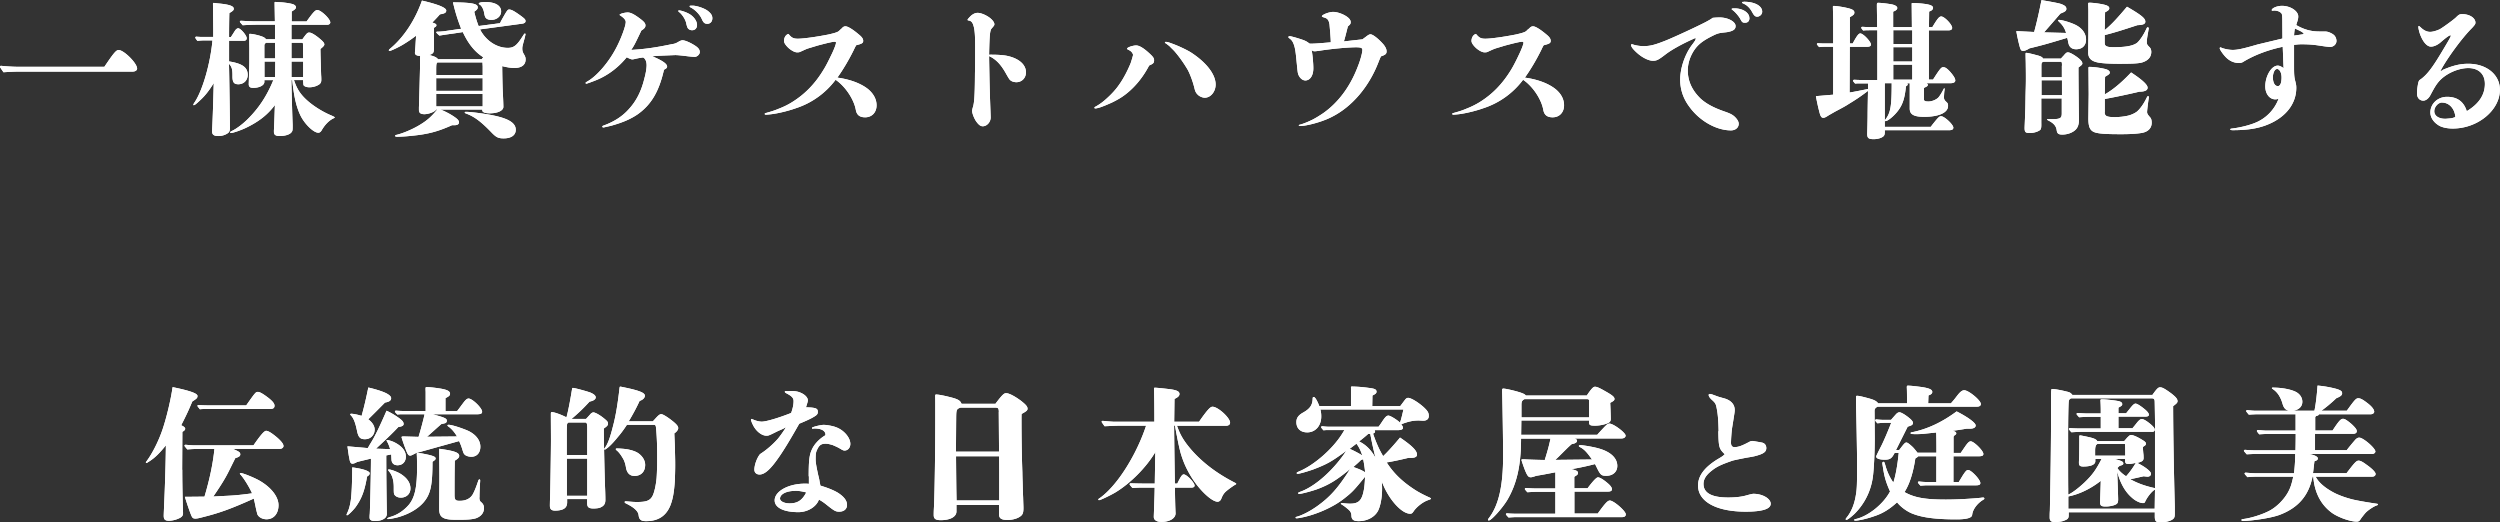 <svg xmlns="http://www.w3.org/2000/svg" id="_レイヤー_2" data-name="レイヤー 2" viewBox="0 0 256.37 53.58"><rect x="0" y="0" width="256.37" height="53.58" fill="#333333" stroke="none"/><defs><style>.cls-1{fill:#fff}</style></defs><g id="_レイヤー_12" data-name="レイヤー 12"><path d="M10.69 6.87c.95-1.41 1.22-1.74 1.47-1.74.54 0 1.9 1.35 1.9 1.9 0 .18-.19.31-.45.31H1.95c-.34 0-1.06.03-1.59.07C.02 6.92 0 6.89 0 6.84q0-.09.12-.09c.44.05 1.2.1 1.74.1h8.83Zm12.8-.57c1.37.22 1.91.61 1.91 1.38 0 .56-.41.96-.96.96-.45 0-.6-.21-.6-.81.01-.72-.06-.96-.36-1.3.03.91.1 6.18.1 6.64q0 .33-.21.48c-.26.19-.62.3-.96.3-.48 0-.66-.14-.66-.49q0-.06.03-.67c.06-1.33.1-2.85.14-4.27-.45.72-.83 1.23-1.32 1.69-.27.26-.44.41-.55.49-.06.05-.15.09-.18.09s-.04-.04-.04-.07.03-.07.1-.19c.83-1.2 1.64-3.99 1.86-6.39h-.76c-.25 0-.54.02-.79.05-.2-.27-.21-.3-.21-.33 0-.06.04-.1.12-.1.2.02.45.03.57.03h1.15v-.7q0-.33-.03-2.65c0-.1.01-.14.07-.14.04 0 .29.03.44.05 1.15.1 1.62.27 1.62.54 0 .15-.06.22-.45.45-.02.43-.03 1.75-.03 2.46h.19q.12-.18.39-.61c.11-.18.24-.29.36-.29.24 0 .87.73.87 1.02 0 .15-.11.26-.27.26h-1.54v2.16Zm6.66 1.92c.29.87.63 1.45 1.42 2.14.65.57 1.56 1.12 2.31 1.44q.45.19.45.24s-.01.05-.12.09c-.55.26-.96.77-1.24 1.26-.09.15-.21.22-.33.22-.47 0-1.37-.85-1.82-1.75-.43-.9-.67-1.91-.85-3.64h-.09q.07 3.03.13 4.6v.19c0 .38-.02.46-.17.61-.18.19-.64.33-1.15.33-.42 0-.6-.12-.6-.43v-.14c.04-.81.04-.85.1-2.61-.75 1.01-1.68 1.72-2.97 2.34-.54.26-1.35.53-1.52.53-.06 0-.1-.02-.1-.06s.03-.07.18-.15c.45-.21 1.09-.69 1.56-1.15 1.19-1.17 2.01-2.41 2.69-4.06h-.92v.18c0 .35-.51.61-1.14.61-.31 0-.46-.1-.46-.38l.06-2.2V4.91c-.01-.72-.01-1.11-.01-1.35 0-.08.01-.09.07-.09.23 0 .81.12 1.2.26.25.09.33.15.46.3h.91v-1.5h-1.59c-.57 0-1.15.02-1.72.06-.27-.3-.29-.33-.29-.36 0-.06.04-.1.12-.1.5.03 1.14.06 1.46.06h2.01c-.01-.66-.03-1.68-.03-1.84 0-.14 0-.15.08-.15.03 0 .3.02.66.04.52.05.93.12 1.16.2.16.06.29.18.29.3 0 .14-.11.24-.44.44V2.2h1.53c.69-.96.89-1.17 1.1-1.17.38 0 1.33.91 1.33 1.27 0 .14-.14.24-.32.24h-3.66v1.5H31c.48-.66.53-.7.72-.7.21 0 .63.25 1.12.67.32.27.42.41.42.55 0 .08-.06.2-.4.46 0 .41.03 1.29.07 2.65.02.26.02.44.02.51 0 .24-.06.36-.22.48-.27.18-.63.29-.99.29-.3 0-.51-.08-.6-.2-.03-.04-.04-.22-.06-.54h-.93Zm-1.94-3.84h-.93c-.11.09-.17.18-.17.26v1.35h1.11l-.02-1.6Zm-1.09 1.93V7.9h1.09l.02-1.59zm3.96-1.74c0-.15-.04-.19-.21-.19h-.98v1.6h1.2l-.02-1.41Zm-1.19 1.74V7.9h1.2V6.31zm19.35-3.27c.58 1.12 1.69 1.87 2.83 1.87.62 0 .93-.24 1.54-1.21.15-.24.18-.26.22-.26.03 0 .06.03.06.07 0 .03-.02.09-.03.15q-.045.21-.09.36c-.2.73-.21.78-.21.96 0 .24.04.38.22.67.09.18.12.27.12.44 0 .57-.42.88-1.16.88-.34 0-.78-.07-1.24-.19.01.97.03 2.04.06 2.65.03.45.06 1.33.06 1.53 0 .38-.58.66-1.39.66-.46 0-.77-.1-.77-.3v-.09h-4.3c.33.12.93.42 1.26.64.47.3.65.48.65.68 0 .12-.08.21-.22.26-.12.03-.2.03-.29.03h-.21c-1.44.65-2.47.92-4.08 1.08-.73.08-1.23.1-1.57.1-.11 0-.18-.03-.18-.09 0-.05.04-.07.1-.09.63-.14 1.56-.53 2.24-.92.85-.49 1.35-.91 1.98-1.69h-.12c-.09.22-.75.48-1.2.48-.39 0-.56-.14-.56-.44v-.24c.02-.48.11-3.85.11-4.02 0-1.11 0-1.12.02-1.28-.27 0-.54-.07-.54-.31 0-.05.02-.26.03-.38.03-.36.04-.67.09-1.38-.54.4-.74.54-1.29.88-.43.27-1.29.68-1.42.68-.04 0-.09-.03-.09-.06s.03-.07.1-.14c1.41-1.15 2.59-2.94 3.3-4.96 1.67.39 2.49.73 2.49 1.02 0 .22-.15.31-.65.39-.13.16-.41.46-.78.84l.12.04c.24.09.3.14.3.24 0 .09-.03.12-.25.26v2.13c0 .42-.08.54-.5.66.51.12.78.24.92.44h4.47c.09-.12.11-.14.17-.21-.86-.54-1.53-1.36-2.1-2.58l-.99.15c-.53.07-.93.13-1.41.21-.3-.27-.32-.3-.32-.33 0-.04.03-.07.08-.07.24 0 .45-.02.67-.04l1.8-.26c-.38-.97-.62-1.76-.84-2.71 1.94.02 2.54.14 2.54.51 0 .15-.08.26-.36.45.14.58.27 1.02.45 1.47l2.19-.29.13-.26c.59-1.05.65-1.14.81-1.14.24 0 .51.15 1.14.6.45.33.54.42.54.58q0 .225-.36.27l-4.29.58Zm.24 3.36h-4.62c-.12.1-.13.18-.13.96v.33h4.77v-.87zm-4.75 1.62v1.3h4.77v-1.3zm0 1.61v1.28h4.77V9.63zm6.93 4.56c-.55 0-.77-.1-1.25-.6-1.05-1.09-1.74-1.62-2.57-1.93-.15-.06-.18-.07-.18-.12s.03-.07.11-.07c.57 0 2.1.21 2.92.39 1.53.33 2.2.78 2.2 1.45 0 .55-.46.88-1.24.88ZM50.38 2.04c-.3 0-.53-.1-.62-.3q-.06-.1-.13-.51c-.07-.33-.25-.66-.45-.77-.06-.03-.08-.06-.08-.09 0-.1.26-.16.68-.16 1 0 1.61.36 1.61.96 0 .49-.44.87-1.01.87M67.99 5.7c-.67.03-.98.06-1.11.07 1.08.45 1.53.78 1.53 1.06 0 .12-.08.2-.32.32-.51 2.25-1.32 3.61-2.74 4.6-.69.46-1.47.81-2.66 1.14-.25.06-.74.18-.81.18s-.11-.03-.11-.09 0-.06.35-.19c.96-.38 1.74-.9 2.34-1.57.78-.84 1.3-1.84 1.63-3.21.15-.54.22-1.05.22-1.32 0-.38-.13-.68-.36-.8-.21.03-.45.06-.9.17-.08.02-.17.03-.22.03q-.15 0-.56-.22c-.84 1.03-1.89 1.83-3.06 2.32-.44.18-1.01.39-1.08.39-.04 0-.08-.03-.08-.07s0-.05.32-.24c.94-.59 2.07-1.93 2.79-3.3.53-.99 1.01-2.31 1.01-2.71 0-.21-.18-.42-.57-.68-.04-.03-.06-.03-.06-.06s.08-.08.18-.12c.17-.06.45-.12.65-.12.27 0 .6.15 1.11.52.54.39.71.57.71.81 0 .19-.11.33-.42.52-.69 1.45-.71 1.48-1.04 1.99 1.33-.08 2.41-.22 4.17-.59.27-.04.38-.07.67-.24.17-.1.32-.16.42-.16.25 0 .81.24 1.27.54.36.23.5.42.5.68 0 .22-.27.48-.51.48-.18 0-.51-.03-1.05-.1-.51-.06-.77-.08-.97-.08l-1.25.05Zm2.99-2.6c-.18 0-.33-.07-.43-.19q-.09-.12-.17-.48c-.07-.42-.43-.97-.75-1.2-.06-.05-.07-.07-.07-.1 0-.05.03-.06.07-.06.22 0 .74.18 1.07.37.45.26.78.73.78 1.12 0 .33-.21.54-.5.54m.99-1.14c-.18-.43-.67-.96-1.12-1.18-.1-.06-.13-.09-.13-.14s.04-.06.3-.06c.4 0 1.18.25 1.54.52.34.26.49.48.49.77 0 .34-.21.57-.51.57-.27 0-.4-.1-.57-.48m14.3 1.01c.16-.2.28-.27.43-.27.24 0 .74.3 1.35.82.34.27.47.46.47.67 0 .23-.14.3-.72.45-.09.16-.12.21-.25.49-.51 1.03-1.11 2.04-1.68 2.83 1.38.19 2.46.63 3.15 1.18.55.46.87 1.03.87 1.66 0 .73-.48 1.23-1.17 1.23-.56 0-.87-.24-.96-.78-.21-1.11-1.1-2.41-2.07-3.07a8.3 8.3 0 0 1-4.08 2.92c-.67.24-1.54.46-2.22.57-.36.06-.78.09-.86.09-.06 0-.11-.03-.11-.07s.02-.08.12-.1c.4-.11.85-.24 1.32-.44.5-.19.98-.43 1.36-.67 1.32-.82 2.36-1.88 3.24-3.34.29-.46.6-1.11.86-1.65.12-.25.29-.64.38-.94.01-.04.03-.13.03-.18 0-.06-.06-.09-.15-.09-.21 0-.83.15-1.77.4-.63.2-.93.27-1.14.36-.19.08-.33.15-.6.27-.09.05-.2.06-.32.06-.24 0-.55-.17-.82-.39-.3-.26-.53-.56-.53-.78 0-.36.2-.66.46-.72.31.39.5.49.96.49.57 0 1.91-.19 3.08-.42.69-.15 1.02-.26 1.14-.38l.23-.22Zm15.34 2.64c.63 0 1.15.03 1.57.1 1.25.24 2.03.88 2.03 1.71 0 .57-.42 1.01-.98 1.01-.21 0-.42-.06-.55-.15-.14-.09-.17-.12-.56-.81-.51-.9-1.02-1.41-1.69-1.72.01.92.03 1.71.04 2.41.04 1.8.09 2.85.12 3.85.02.49-.38.94-.81.94-.24 0-.43-.16-.69-.52-.22-.34-.4-.82-.4-1.06q0-.09.07-.35c.15-.42.21-1.21.22-3.48.02-.75.02-1.65.02-2.76s-.04-1.74-.17-2.14c-.1-.36-.25-.51-.51-.54-.07-.02-.1-.03-.1-.06 0-.06.17-.25.38-.45.23-.18.43-.27.65-.27.31 0 .73.17 1.08.39.38.24.64.56.64.77 0 .12-.03.15-.27.43-.18.18-.23.65-.27 2.7zm15.05 2.88c-.44.52-.96 1-1.46 1.35-.29.21-.69.44-1.12.65-.45.21-.93.41-1.29.53-.22.07-.4.1-.45.1-.06 0-.11-.02-.11-.06 0-.06.06-.1.18-.16.35-.2.71-.46 1.08-.8.48-.43.95-.93 1.29-1.44.42-.58.87-1.45 1.17-2.19.04-.12.1-.31.16-.51.04-.15.08-.29.08-.32 0-.09-.06-.21-.17-.33-.09-.09-.21-.16-.34-.22-.09-.05-.1-.07-.1-.1 0-.07.19-.17.42-.24.18-.05.36-.09.51-.09.31 0 .75.26 1.3.76.42.38.54.54.54.75 0 .29-.08.36-.51.55a9.6 9.6 0 0 1-1.18 1.77m2.88-4.2s.11.01.2.03c.12.03.27.08.42.14.6.21 1.44.6 1.94.9 1.6 1.03 2.56 2.26 2.56 3.31 0 .73-.51 1.35-1.11 1.35-.26 0-.59-.15-.77-.36-.13-.14-.21-.27-.29-.61-.16-.67-.45-1.44-.69-1.89-.38-.65-.88-1.36-1.37-1.92-.13-.14-.27-.27-.39-.39-.04-.05-.13-.14-.27-.24-.11-.09-.22-.17-.27-.19-.03-.02-.04-.03-.04-.06s.03-.06.07-.06Zm20.19-.26c.07-.06.19-.15.29-.22.27-.21.39-.29.52-.29.25 0 .85.48 1.35 1.06.21.27.3.48.3.69 0 .26-.13.36-.58.51-.04.09-.08.17-.21.49-.96 2.56-2.71 4.65-4.81 5.71-.67.35-1.54.63-2.29.8-.39.09-.73.14-1.02.14-.06 0-.09-.03-.09-.06s.03-.06.1-.07c.38-.1.79-.27 1.25-.49.38-.19.76-.43 1.15-.69 1.53-1.08 2.73-2.67 3.51-4.68.32-.78.51-1.53.51-1.81 0-.2-.14-.27-.65-.27-.87 0-2.62.17-3.79.36-.25.03-.34.05-.46.05-.1 0-.2-.02-.31-.15.07.29.18 1.26.18 1.9 0 .73-.33 1.24-.82 1.24-.29 0-.57-.24-.72-.61-.06-.17-.07-.26-.17-1.26-.09-.96-.15-1.48-.32-1.89-.1-.26-.22-.41-.4-.54-.11-.08-.13-.11-.13-.15s.06-.09.13-.09.21.03.67.16c.85.26.98.32 1.25.51.06.05.11.09.17.1.41 0 .76-.02 2.13-.14 0-.45-.11-1.57-.13-1.84-.09-.48-.21-.61-.59-.72-.15-.05-.19-.06-.19-.11 0-.06.09-.13.25-.21.24-.12.64-.24.9-.24.31 0 .75.12 1.15.33.44.24.65.47.65.72 0 .17-.05.24-.29.44-.24.96-.36 1.41-.41 1.54.13-.02 1.62-.18 1.94-.22Zm17.04-1.06c.17-.2.29-.27.44-.27.24 0 .73.3 1.35.82.34.27.46.46.46.67 0 .23-.13.3-.72.45-.09.16-.12.21-.25.49-.51 1.03-1.11 2.04-1.68 2.83 1.38.19 2.46.63 3.15 1.18.56.46.87 1.03.87 1.66 0 .73-.48 1.23-1.17 1.23-.56 0-.87-.24-.96-.78-.21-1.11-1.09-2.41-2.07-3.07a8.3 8.3 0 0 1-4.08 2.92c-.67.24-1.54.46-2.22.57-.36.06-.78.09-.86.09-.06 0-.1-.03-.1-.07s.01-.08.12-.1c.4-.11.86-.24 1.32-.44.49-.19.97-.43 1.36-.67 1.32-.82 2.35-1.88 3.24-3.34.28-.46.6-1.11.85-1.65.12-.25.29-.64.38-.94.02-.04.03-.13.03-.18 0-.06-.06-.09-.15-.09-.21 0-.83.15-1.77.4-.63.2-.93.27-1.14.36-.2.08-.33.15-.6.27-.09.05-.19.06-.32.06-.24 0-.55-.17-.82-.39-.3-.26-.53-.56-.53-.78 0-.36.2-.66.46-.72.32.39.5.49.96.49.57 0 1.9-.19 3.07-.42.69-.15 1.02-.26 1.14-.38l.22-.22Zm19.56-1.18c.87 0 1.65.43 1.65.88 0 .29-.17.43-.5.54-.33.09-.38.09-.76.13-.38.05-.48.06-.84.21-1.26.6-1.8 1.02-2.26 1.78-.35.6-.54 1.23-.54 1.9 0 1.09.44 2.04 1.32 2.89.54.49 1.28.91 2.4 1.3.64.22.87.34 1.12.58.24.24.38.48.38.69 0 .41-.35.68-.79.68-1.5 0-3.23-.97-4.28-2.44-.63-.84-.93-1.78-.93-2.76 0-1.14.45-2.52 1.17-3.51.36-.48.42-.57.42-.7l-.02-.07c-1.36.6-2.44 1.2-3.1 1.71-.71.54-.88.63-1.26.63-.5 0-1.23-.39-1.83-.99-.3-.3-.41-.47-.41-.63 0-.05.03-.08.06-.08s.11.02.18.05c.33.1.72.15 1.02.15.72 0 1.2-.14 2.31-.58 1-.41 3.13-1.4 4.02-1.86.27-.14.66-.36.77-.46a8 8 0 0 1 .71-.04Zm3.07.05c0 .33-.17.49-.45.49-.24 0-.3-.05-.44-.3-.17-.36-.64-.88-.87-1.02-.03-.02-.06-.05-.06-.08 0-.06.09-.07.31-.07.83 0 1.5.45 1.5.97Zm-.57-1.66c1.11 0 1.88.42 1.88 1.02 0 .27-.25.51-.52.51-.2 0-.32-.12-.5-.45-.22-.42-.54-.75-.95-.91-.06-.03-.1-.06-.1-.09 0-.06.06-.07.19-.07Zm19.4 7.98c.69-1.08.84-1.27 1.04-1.27.21 0 .39.12.72.48.37.43.52.69.52.89 0 .16-.18.27-.45.27h-2.52c.1.05.15.09.15.17 0 .1-.03.15-.39.31v1.19c0 .15.13.21.45.21.36 0 .77-.17 1.01-.39.13-.14.33-.45.55-.87.03-.06.04-.09.07-.09s.04.02.04.06c0 .03-.01.11-.03.23-.02.14-.04.57-.04.64 0 .18.06.29.22.44.17.15.2.22.2.43 0 .69-.93 1.12-2.45 1.12-1.06 0-1.48-.24-1.48-.85V8.54h-.27s.06.06.06.1c0 .09-.06.15-.18.21-.11 1.14-.31 1.83-.78 2.46-.39.54-1.07 1.11-1.32 1.11-.03 0-.06-.02-.06-.05s.02-.06.06-.12c.53-.7.64-1.36.64-3.72h-.71v4.48h4.71c.12-.15.22-.29.28-.36.52-.65.62-.73.79-.73.33 0 1.25.85 1.25 1.17 0 .17-.13.26-.39.26h-6.64c.02.42-.04.56-.18.66-.21.16-.58.26-.96.26-.51 0-.66-.11-.66-.53 0-.14.03-.87.04-1.84 0-.28.01-1.15.04-2.58-.86.65-1.32.94-1.94 1.32-.4.26-.63.38-1.44.81l-.63.36c-.29.19-.43.27-.58.27s-.24-.1-.33-.36c-.09-.3-.29-1.11-.42-1.86q.75-.06 1.77-.15V4.79h-.63c-.27 0-.54.01-.81.04-.21-.24-.23-.27-.23-.3 0-.06.04-.1.12-.1.21.02.48.03.6.03h.95V2.21c0-.19 0-.22-.03-1.48 0-.1.01-.12.09-.12.28 0 1.06.12 1.54.25.39.1.57.23.57.41 0 .19-.06.26-.46.49v2.7h.29c.42-.78.61-1.03.78-1.03.3 0 1.09.84 1.09 1.14 0 .15-.13.23-.43.23h-1.74l-.02 4.69c.5-.08 1.12-.21 1.89-.36v-.58h-.65c-.23 0-.45 0-.67.02-.2-.22-.21-.26-.21-.28 0-.06.04-.11.12-.11.33.02.75.03.96.03h1.41V3.1h-.72c-.24 0-.5 0-.74.03-.18-.22-.19-.26-.19-.28 0-.06.04-.1.12-.1.21.01.49.03.63.03h.88c0-.45-.03-1.75-.03-2.23 0-.22.02-.26.13-.26.33 0 1.14.1 1.49.18.29.08.47.2.47.35s-.14.27-.42.37v1.59h1.92L196.04.4c0-.09.02-.09.11-.09.42 0 1.23.07 1.56.15.34.07.52.19.52.34 0 .16-.13.3-.4.38l-.02 1.6h.35c.54-.9.71-1.09.91-1.09.33 0 1.12.83 1.12 1.17 0 .16-.13.25-.36.25h-2.03v5.05h.39Zm-2.14-5.06h-1.94v1.41h1.95V3.1Zm-1.94 1.74v1.47h1.95V4.84zm0 1.79v1.54h1.95V6.63zm17.72-3.26a2.27 2.27 0 0 0-.66-1.08c-.13-.14-.17-.16-.17-.19s.05-.06.1-.06c.36 0 1.4.33 1.83.58.63.36.95.89.95 1.44 0 .59-.38.99-1.02.99-.38 0-.64-.18-.75-.49-.03-.09-.08-.3-.09-.39-.03-.14-.04-.2-.08-.29-1.92.58-2.43.73-3.87 1.08-.25.17-.49.26-.64.26-.2 0-.26-.1-.36-.46-.12-.44-.27-1.12-.34-1.57l1.83.09c.34-1.27.57-2.35.75-3.27.85.15 1.48.26 1.88.36.54.17.67.33.67.53 0 .21-.12.3-.61.49-.54.63-1.23 1.42-1.68 1.93l2.27.06Zm-.5 2.61c.08-.09.1-.12.23-.25.25-.3.33-.36.46-.36.16 0 .46.15.85.42.43.3.63.53.63.72 0 .1-.06.17-.4.41 0 1.23.03 4.02.04 4.69.01.28.01.54.01.69 0 .43-.1.75-.33.99-.33.33-.87.51-1.38.51-.36 0-.53-.09-.57-.45-.06-.43-.31-.72-.87-1-.06-.03-.11-.06-.11-.09 0-.04.02-.06.09-.06.11 0 .24.02.35.02.91 0 1.06-.09 1.06-.6v-1.53h-2.1v2.49c.01.48 0 .69-.18.79-.2.14-.6.27-.99.27-.45 0-.54-.09-.54-.51 0-.18.03-.7.06-1.66.02-.42.02-.84.03-1.26.01-.94.04-1.36.04-2.11 0-.38 0-.79-.01-1.38 0-.39-.02-.82-.02-1.21 0-.05.02-.09.08-.09.12 0 .63.12 1.02.23.43.1.64.21.69.36h1.84Zm.08.75c0-.21 0-.38-.09-.4h-1.79l-.11.04c-.07.05-.12.06-.12.41v1.14h2.1V6.74Zm-2.1 1.5v1.53h2.1V8.23zm6.48 3.27c0 .41.22.51 1.05.51.5 0 .96-.06 1.35-.15.36-.09.66-.24.86-.38.24-.17.67-.68 1.02-1.4.08-.16.11-.22.17-.22.05 0 .08.05.08.1s-.02.14-.03.22c-.06.41-.14 1.05-.15 1.26-.02.24.13.38.34.63.1.12.13.33.13.52 0 .51-.33.94-1.07 1.05-.49.08-1.17.12-2.05.12-1.36 0-2.17-.03-2.65-.17-.58-.17-.74-.6-.72-1.59l.03-2.34-.02-2.7c0-.07.03-.1.11-.1.54 0 1.59.17 1.84.3.15.08.23.17.23.27 0 .14-.04.18-.48.44-.02.72-.02 1.29-.03 1.81.72-.41 1.6-1.08 2.7-2.25 1.14.75 1.69 1.26 1.69 1.56 0 .27-.27.41-.84.41-.99.24-2.55.57-3.55.75v1.33Zm0-7.32c0 .36.01.45.15.54s.36.12.79.12c1.07 0 1.89-.1 2.36-.43.22-.17.64-.72.95-1.4.09-.18.1-.21.16-.21s.11.05.11.1l-.09.54c-.08.43-.11.69-.11.84 0 .25.02.3.3.58.1.1.16.28.16.46 0 .49-.29.88-.93 1.08-.4.12-1.17.14-2.37.14-1.01 0-1.82-.05-2.21-.14-.66-.14-.96-.45-.96-1.01l.02-1.9V1.05c0-.22-.02-.45-.02-.68 0-.06.03-.09.11-.09.54 0 1.58.17 1.83.3.17.09.22.15.22.27 0 .15-.1.24-.43.41q-.01.78-.04 1.83c.78-.63 1.42-1.38 2.29-2.4 1.44.84 1.88 1.18 1.88 1.53 0 .24-.23.34-.81.36-1.49.49-2.24.73-3.36 1.02v.59Zm18.23-.25q0-.27-.01-1.36c0-1.08-.02-1.14-.15-1.26a.85.85 0 0 0-.34-.18c-.1-.03-.23-.05-.33-.05-.06 0-.17.02-.19.02-.05 0-.08-.03-.08-.06 0-.1.14-.21.32-.29.21-.09.48-.15.74-.15.85 0 1.66.53 1.66 1.08 0 .2-.01.27-.21.89.78.45 1.51.66 2.35.66.42 0 .63 0 .75.01.24.03.61.2.78.36.16.15.25.39.25.6 0 .33-.3.61-.64.61-.16 0-.51-.04-1.21-.15-.54-.08-1.02-.12-1.72-.12-.31 0-.44.02-.78.06v2.17c0 .82.01 1.12.12 1.53.09.36.11.46.11.7 0 1.45-.84 2.71-2.36 3.51-1.15.6-2.38.84-4.15.84-.23 0-.26-.05-.26-.07 0-.05.03-.08.12-.09.63-.07 1.57-.26 2.32-.55a4.26 4.26 0 0 0 2.52-2.53.7.7 0 0 1-.33.08c-.6 0-1.04-.57-1.04-1.33 0-1.06.63-2.13 1.28-2.13.15 0 .32.06.6.26-.03-.57-.04-.97-.09-2.19-1.42.29-2.94.85-4.08 1.56-.12.07-.25.1-.4.1-.48 0-.92-.18-1.3-.54-.29-.28-.68-.82-.68-.97q0-.09.09-.09c.03 0 .05.02.12.05.24.1.75.21 1.12.21.48 0 1.06-.12 2.56-.56l2.55-.61Zm-.58 3.15c-.21 0-.4.41-.4.85 0 .53.19.9.51.9.24 0 .38-.32.38-.89 0-.49-.21-.87-.48-.87Zm1.86-4.16c-.04.17-.07.38-.09.73.21-.03.65-.09.81-.12.12-.02.18-.05.18-.07 0-.06-.18-.2-.46-.33zm15.13 4.26c1.06-.46 1.81-.64 2.64-.64 1.89 0 3.25 1.12 3.25 2.67 0 2.1-2.28 3.97-4.83 3.97-.54 0-.97-.09-1.32-.25-.6-.32-.98-.84-.98-1.4 0-.9.77-1.6 1.71-1.6 1.04 0 1.72.49 2.02 1.47 1.25-.75 1.86-1.68 1.86-2.8 0-1.01-.65-1.62-1.7-1.62s-2.34.58-3.04 1.4c-.27.33-.4.54-.84 1.36-.18.36-.48.58-.73.58-.39 0-.65-.3-.65-.73 0-.28.03-.55.08-.85.07-.41.12-.51.3-.61.63-.46 1.16-1.14 2.05-2.62.84-1.4 1.04-1.74 1.04-1.86 0-.03-.01-.03-.04-.03-.12 0-.38.17-1.07.77-.3.24-.64.39-.93.39-.39 0-.79-.44-1.08-1.17-.13-.34-.21-.69-.21-.85 0-.05.01-.09.04-.09.04 0 .08.03.21.15q.465.45.96.45c.25 0 .67-.12.98-.27.36-.2 1.46-1.01 1.66-1.21.29-.29.38-.34.65-.34.74 0 1.35.39 1.35.87 0 .15-.06.23-.34.54-1.02 1-2.65 3.24-3.25 4.42.06 0 .15-.03.21-.06Zm-.03 3.33c-.41 0-.81.45-.81.9s.44.77 1.12.77c.13 0 .27-.02.42-.03.25-.02.4-.06.62-.15-.06-.85-.63-1.48-1.35-1.48ZM18.69 48.18c0 .91.02 2.7.08 4.42.01.3-.14.45-.54.61-.29.12-.64.19-.91.19-.39 0-.53-.13-.53-.51q0-.15.07-1.78c.06-1.35.14-3.87.15-5.44-.64.79-1.08 1.23-1.62 1.59-.33.22-.35.22-.39.22-.03 0-.04-.02-.04-.05s.02-.05.04-.09c.58-.77 1.21-1.99 1.63-3.19.44-1.26.9-3.22 1.07-4.45 1.75.36 2.55.64 2.55.9 0 .21-.06.27-.53.57-.43 1.02-.62 1.42-1.14 2.44.27.12.41.24.41.36 0 .1-.09.21-.29.31l-.02 3.88ZM26 45.66c.71-1.03 1.1-1.48 1.29-1.48.22 0 .58.23 1.12.68.43.38.66.66.66.88 0 .17-.18.29-.38.29h-4.8l.06.03c.58.26.69.33.69.54 0 .17-.15.27-.51.38l-.64 1.29c-.35.71-.75 1.38-1.62 2.65q.53-.03 1.7-.09c.54-.03 1.32-.1 2.28-.24-.25-.58-.83-1.53-1.17-1.9-.06-.06-.08-.09-.08-.12s.02-.06.09-.06c.22 0 1.38.47 1.92.78 1.2.69 1.95 1.65 1.95 2.52s-.5 1.44-1.23 1.44c-.46 0-.87-.26-.95-.56-.04-.16-.11-.42-.18-.78-.09-.42-.13-.63-.18-.78-2.28 1.03-3.51 1.47-5.1 1.87-.45.12-.69.18-.87.18-.2 0-.29-.04-.38-.21-.12-.22-.48-1.26-.71-2.02l2.01-.02c.54-1.8.88-3.46 1.02-4.89h-1.73c-.34 0-.71.02-1.05.05-.27-.32-.29-.35-.29-.38 0-.06.04-.1.12-.1.29.03.68.06.86.06h6.07Zm-.75-4.09c.95-1.35.98-1.38 1.2-1.38.19 0 .52.19 1.06.6.46.36.64.6.64.81 0 .24-.13.34-.48.34h-6.52c-.21 0-.44 0-.65.03-.24-.29-.25-.32-.25-.34 0-.06.04-.1.12-.1.28.03.67.04.85.04h4.02Zm12.39 7.3c-.25 1.47-.55 2.28-1.21 3.18-.27.34-.73.79-.83.79-.04 0-.06-.02-.06-.04s.01-.06.04-.14c.18-.36.3-.75.39-1.33.1-.75.14-1.78.15-3.4 1.1.14 1.79.38 1.79.6 0 .12-.06.21-.27.34m2.37-2.8c-.08-.29-.2-.6-.33-.81-.03-.04-.04-.06-.04-.09s.03-.04.08-.04c.12 0 .46.1.69.21.81.4 1.21.9 1.21 1.48 0 .53-.34.89-.85.89-.36 0-.58-.19-.62-.53l-.03-.58c-.18.03-.38.08-.51.1 0 2.05.03 4.47.06 5.98 0 .24-.12.44-.38.57-.21.12-.51.18-.83.18-.39 0-.56-.12-.56-.36 0-.09 0-.22.02-.39.04-.81.12-4.17.12-5.65-.43.1-.87.21-1.41.34-.25.14-.38.18-.48.18-.17 0-.24-.12-.3-.4-.01-.09-.06-.29-.09-.48-.04-.26-.07-.48-.13-.9l2.08.18c.08-.12.15-.24.19-.32.54-.85 1.01-1.83 1.74-3.51.46.21.79.41 1.25.73.36.26.5.42.5.63 0 .17-.17.26-.54.31-.56.59-.87.9-2.29 2.22l1.46.05Zm-.54-4.78c-.62.63-1.37 1.38-1.71 1.71.38.27.66.66.66 1.05 0 .54-.4.99-1 .99-.5 0-.68-.22-.81-.87-.16-.77-.33-1.28-.64-1.59-.03-.03-.06-.08-.06-.1s.04-.05.11-.05c.22 0 .67.09 1.06.22.26-.91.46-1.78.69-2.91.85.2 1.49.41 1.88.61.3.17.46.32.46.48 0 .24-.19.38-.63.45Zm3.27 5.24c0-.06.02-.08.06-.08.2 0 .51.05 1.06.17.62.14.81.24.81.39 0 .1-.04.16-.32.34 0 2.41-.19 3.31-.9 4.15-.6.7-1.58 1.26-2.71 1.56-.3.08-.79.17-.96.17-.04 0-.07-.03-.07-.06q0-.06.38-.18c.64-.19 1.3-.6 1.84-1.23.6-.73.84-1.77.84-3.82 0-.36-.01-1.18-.03-1.36v-.04Zm-1.65 4.5c-.3 0-.58-.15-.67-.36-.04-.12-.04-.3-.04-.73 0-.69-.17-1.23-.46-1.57-.06-.07-.12-.15-.12-.18s.03-.05.06-.05c.27 0 1.04.3 1.38.56.57.4.85.88.85 1.39 0 .56-.42.94-.99.94Zm5.8-8.89c.15-.19.36-.48.66-.88.21-.27.35-.39.5-.39.39 0 1.39.97 1.39 1.35 0 .18-.13.26-.5.26h-4.59c1.27.34 1.47.43 1.47.67 0 .1-.06.21-.16.24-.11.03-.17.05-.41.1-.66.58-1.15 1.03-1.46 1.3l3.08-.03c-.27-.46-.59-.82-.89-1.02-.06-.05-.09-.07-.09-.12 0-.03.04-.06.1-.06.35 0 1.41.35 2.04.63.78.38 1.23.97 1.23 1.62 0 .6-.34 1.03-.93 1.03-.27 0-.6-.1-.72-.27-.08-.09-.11-.19-.24-.61-.08-.24-.12-.36-.29-.73-2.73.76-3.75 1.05-4.42 1.23-.15.08-.24.12-.33.17-.14.07-.2.09-.25.09-.21 0-.27-.09-.54-.81-.2-.53-.36-1.03-.36-1.08s.04-.07.2-.07h.13l1.41.04c.2-.63.51-1.8.62-2.32h-2.15c-.21 0-.43 0-.64.03-.24-.24-.25-.27-.25-.3 0-.06.04-.1.12-.1.29.03.68.04.86.04h2.17v-1.93l-.01-.28c0-.22 0-.24.12-.24.32 0 .84.06 1.35.14.74.12 1.04.27 1.04.54 0 .17-.1.26-.47.45v1.33h1.22Zm2.27 8.88c0 .22.04.38.2.49.22.2.27.38.27.6 0 .46-.27.81-.75 1.01-.36.14-.96.18-1.79.18-.36 0-.75 0-1-.03-.83-.09-1.05-.42-1.05-1.07 0-1.09.02-2.2.02-3.3 0-.96-.02-1.92-.02-2.88 1.54.21 2.05.39 2.05.73 0 .15-.09.27-.45.49-.03 1.2-.03 2.46-.03 3.49 0 .54.1.63.54.63.63 0 1.14-.25 1.38-.76.18-.34.36-.84.51-1.29.03-.09.08-.15.12-.15s.08.04.08.09c0 .07 0 .09-.01.24l-.02.27c-.01.18-.04.91-.04 1.05V51Zm10.92-8.04c.15-.16.29-.31.5-.55.09-.09.2-.14.27-.14.17 0 .63.24 1.07.6.36.29.43.38.43.56s-.15.3-.43.49c.01 2.08.1 5.4.12 5.86.03.68.04 1.14.04 1.45 0 .29-.06.51-.31.68-.23.15-.39.19-.77.21-.66.03-.79-.14-.79-.58v-.38h-2.05v.33c0 .34-.13.54-.33.66-.22.14-.58.19-.9.19-.38 0-.54-.14-.54-.51 0-.15 0-.22.03-1.24.02-.7.08-4.33.08-5.46 0-.88-.01-1.77-.01-2.65 0-.21.01-.24.1-.24.25 0 1 .27 1.5.54.23-.84.46-2.2.57-2.88.02-.1.02-.14.08-.14.21 0 1.5.36 1.81.48.39.17.54.33.54.49 0 .19-.23.36-.63.43-.62.68-1.1 1.14-1.85 1.78h1.49Zm.13.72c0-.27-.06-.38-.21-.38h-1.65c-.1 0-.18.09-.2.2-.01.09-.03.51-.03.79v2.35h2.1v-2.97Zm-2.08 3.33v3.81h2.09v-3.81zm8.8-3.81c.11-.1.29-.31.46-.49.17-.17.29-.26.42-.26.18 0 .74.36 1.25.78.36.3.49.48.49.65 0 .14-.12.36-.4.54.01.36.07 1.38.07 1.96.02.79.02.9.02 1.36 0 .49-.02 1.05-.03 1.42-.08 1.35-.23 2.05-.46 2.64-.46 1.14-1.31 1.62-2.49 1.62-.42 0-.71-.07-.77-.6-.04-.41-.44-.78-1.21-1.17-.12-.06-.22-.1-.22-.17s.03-.09.1-.09c.06 0 .25.02.41.03.29.03.57.04.73.04.9 0 1.35-.1 1.62-.63.18-.36.34-1.07.41-1.79.03-.34.04-.79.06-1.29.01-.67 0-1.35 0-1.6-.01-1.02-.08-2.02-.12-2.34-.03-.19-.04-.27-.25-.27h-2.73c-.27.41-.58.85-.92 1.24-.46.57-.84.97-1.18 1.21-.06.05-.13.09-.17.09-.03 0-.06-.02-.06-.04s.01-.06.06-.12c.35-.46.59-1.24.84-2.23.3-1.11.5-2.41.66-3.82.03-.22.03-.24.09-.24s.27.05.75.15c1.25.28 1.77.49 1.77.78 0 .18-.17.42-.54.53-.33.73-.78 1.54-1.12 2.1h2.47Zm-1.9 5.58c-.45 0-.75-.31-.84-.87-.06-.38-.18-.72-.32-.94-.23-.39-.43-.65-.65-.82-.06-.05-.07-.07-.07-.12s.06-.06.12-.06c.18 0 .83.03 1.23.12.39.09.72.2.99.39.39.29.66.7.67 1.15.01.63-.34 1.16-1.14 1.16Zm18.84-6.6c0 .26-.09.36-.42.55-.28.18-.88.45-1.49.7-.9 1.59-1.6 2.76-2.19 3.58-.82 1.17-1.39 1.63-1.88 1.63-.33 0-.53-.21-.53-.49 0-.46.24-1.18.57-1.59.08-.06.12-.09.26-.18.43-.29 1.05-.81 1.53-1.35.21-.22.79-1.06.88-1.24-.21.12-.33.18-.54.27-.24.1-.38.17-.46.21-.72.36-.79.39-1 .39-.5 0-1.09-.48-1.39-1.11-.11-.21-.2-.46-.2-.54 0-.05.03-.07.06-.07l.16.06c.29.14.68.22.88.22.44 0 1.68-.36 3.02-.89.18-.51.25-.87.25-1.23 0-.29-.18-.49-.63-.73-.17-.09-.27-.15-.27-.21 0-.03.03-.08.06-.08.05 0 .21.02.26.02s.3-.02.39-.02c.32 0 .62.05.83.14.51.19.82.53.82.8 0 .13-.03.22-.19.73.94.02 1.21.1 1.21.42Zm-.94 6.64c0-1.65.07-2.2.34-2.77.22-.48.64-.94 1.14-1.29.2-.12.24-.15.24-.21 0-.4-.44-.63-1.1-.63-.12 0-.19.02-.24.02-.03 0-.04-.02-.04-.06s.01-.06.09-.09.19-.07.39-.12c.11-.03.26-.06.42-.09.12-.02.21-.03.3-.03.34 0 .96.12 1.26.24.82.3 1.47 1.07 1.47 1.71 0 .38-.25.68-.58.68-.13 0-.2-.03-.45-.18s-.41-.22-.78-.38c-.34-.1-.52-.14-.72-.14-.46 0-.66.15-.87.6-.13.26-.16.44-.16 1.01 0 .3.07.72.25 1.54.03.15.12.45.15.69l.09.46c.77.23 1.35.47 1.76.71.64.4.97.82.97 1.27 0 .42-.32.69-.79.69-.38 0-.5-.06-1.41-.79a5 5 0 0 0-.68-.45c-.25.73-1.15 1.29-2.1 1.29-1.51 0-2.44-.46-2.44-1.21 0-.93 1.41-1.71 3.1-1.71.08 0 .29 0 .41.02v-.77Zm-1.41 1.5c-.87 0-1.53.33-1.53.79 0 .27.42.49.98.49.81 0 1.29-.31 1.71-1.12-.45-.12-.76-.17-1.15-.17Zm20.58-8.96c.71-.94.87-1.06 1.08-1.06.29 0 .87.3 1.52.78.49.39.67.58.67.81 0 .18-.12.27-.61.54-.01.22-.01.38-.01.43 0 1.78.03 3.87.09 5.53.01.69.03.99.04 1.5q.01.42.04 1.14c.01.43.03.87.03 1.05 0 .54-.09.72-.42.92-.31.19-.78.3-1.2.3-.63 0-.88-.16-.88-.58v-.96h-4.37v.67c0 .54-.63.89-1.61.89-.52 0-.72-.14-.72-.52 0-.2 0-.35.03-.9.07-1.62.13-5.64.13-9v-1.36c0-.31 0-.63-.01-.91 0-.17.01-.19.13-.19.25 0 .92.14 1.53.3.69.18.93.33 1.04.65h3.49Zm.33.86c-.01-.36-.06-.44-.36-.44H98.5c-.36.12-.42.21-.44.7-.01.41-.01.96-.03 3.82h4.42l-.03-4.09Zm.04 6.5c0-.46 0-.79-.01-1.95h-4.42q0 .75.03 3.39l.02 1.14h4.38zm18.22-5.1c.31.88.63 1.48 1.38 2.37 1 1.18 2.42 2.37 4.37 3.39.28.15.33.16.33.22 0 .03-.03.05-.16.12-.2.12-.78.53-.99.75-.22.24-.3.45-.4.7-.06.14-.21.26-.35.26-.62 0-1.89-1.21-2.73-2.58-.51-.85-.82-1.56-1.08-2.46-.12-.44-.32-1.36-.57-2.77h-.09q.03 3.04.08 5.95h.25c.39-.81.52-.94.66-.94.3 0 1.11.84 1.11 1.15 0 .12-.11.2-.3.2h-1.71c0 .81.03 2.07.06 2.62.02.51-.58.9-1.44.9-.51 0-.79-.2-.79-.51 0-.15.02-.53.03-.96.03-.82.06-1.62.06-2.05h-1.29c-.33 0-.66.02-.99.04-.27-.31-.29-.34-.29-.37 0-.06.04-.11.12-.11.45.02 1.01.03 1.29.03h1.17c.01-.54.04-2.82.06-3.24-.92 1.57-2.58 3.24-4.14 4.17-.57.33-1.5.77-1.63.77-.04 0-.08-.02-.08-.06s.03-.08.1-.12c.65-.44 1.34-1.17 1.96-1.99 1.07-1.41 2.18-3.45 2.84-5.47h-2.62c-.38 0-.72.02-1.64.06-.25-.36-.3-.42-.3-.46s.04-.09.11-.09.87.09 1.23.09h4.07c0-1.74-.02-2.82-.04-3.4 0-.06.01-.09.09-.09.21 0 .94.08 1.53.15.74.1.99.24.99.49 0 .19-.13.33-.51.51l-.03 2.34h2.55c.96-1.39 1.2-1.54 1.38-1.54.56 0 1.8 1.14 1.8 1.63 0 .2-.16.32-.42.32h-5.01Zm20.28.49s.04.07.04.12c0 .09-.06.16-.21.21.33.97.66 1.69 1.04 2.32.04-.05.09-.09.2-.2.31-.3 1.02-1.08 1.53-1.71 1.25.85 1.74 1.35 1.74 1.75 0 .18-.15.33-.58.33-.15 0-.21 0-.38.02-.69.17-1.58.36-2.15.45.69 1.08 1.56 1.93 2.79 2.74q.66.44 1.63.87c.09.05.12.06.12.1s-.01.06-.27.15c-.54.18-1.17.67-1.5 1.14-.13.21-.21.26-.36.26-.9 0-2.25-1.53-2.91-3.31.01.24.03.49.03.73 0 .91-.15 1.71-.39 2.23-.33.68-1.12 1.11-2.01 1.11-.51 0-.72-.15-.74-.53-.01-.4-.15-.54-.53-.84a4 4 0 0 0-.48-.34c-.04-.03-.08-.06-.08-.09s.03-.05.08-.05c.11 0 .48.06.87.06.88 0 1.21-.33 1.41-1.41.06-.3.11-.87.12-1.35-1.15 1.41-1.3 1.57-2.1 2.2-1.15.93-3.04 1.75-4.59 2.02-.18.03-.25.04-.34.04-.06 0-.09-.03-.09-.06q0-.075.09-.09c.57-.15 1.37-.56 2.12-1.09 1.35-.97 2.14-1.86 3.39-3.82-1.42 1.17-2.17 1.62-3.4 2.08-.59.21-1.61.48-1.83.48-.06 0-.11-.03-.11-.07 0-.06.03-.08.38-.21 1.53-.61 3.33-2.27 4.56-4.14-1.53 1.12-1.96 1.36-3.36 1.9-.52.19-1.44.46-1.62.46-.06 0-.11-.03-.11-.07 0-.06.06-.1.35-.22 1.5-.66 3.33-2.26 4.29-3.78.17-.27.21-.34.26-.42h-1.49c-.21 0-.45 0-.66.03-.23-.26-.24-.29-.24-.32 0-.06.04-.1.12-.1.21.03.48.05.6.05h5.17c.18-.24.3-.42.39-.56.29-.43.43-.58.62-.58s.88.42 1.18.72q.12-.27.36-1.35h-8.52c.08.33.09.49.09.73 0 .94-.6 1.62-1.44 1.62-.69 0-1.11-.41-1.11-1.05 0-.42.2-.7.67-.97.71-.39.98-.77 1-1.43 0-.12.03-.18.11-.18.13 0 .36.38.57.93h3.25v-1.81c-.01-.18 0-.19.13-.19a14 14 0 0 1 1.71.14c.6.07.78.16.78.39 0 .15-.11.24-.42.39l-.02 1.09h2.87c.17-.22.32-.43.46-.61.13-.18.24-.24.35-.24.29 0 1.02.44 1.59.95.4.37.53.57.53.9s-.23.49-.56.49c-.17 0-.33-.02-.5-.02-.58 0-1.09.12-1.77.39.13.16.18.26.18.36 0 .16-.18.24-.55.24h-2.37Zm-1.87 1.37c-.48.36-.6.45-.69.53.42.18.89.43 1.29.67-.17-.51-.36-.9-.6-1.2m.69 1.6c-.08.02-.12.03-.22.07-.36.36-.53.49-.79.72.67.24.87.33 1.21.54-.02-.29-.14-1.11-.2-1.33m.49-2.58c-.27.24-.6.51-.91.75.45.21 1.14.66 1.69 1.69-.27-1.06-.45-1.96-.54-2.46h-.24Zm23.55 8.16c.81-1.12 1.04-1.35 1.26-1.35.39 0 1.63 1.08 1.63 1.41 0 .19-.13.29-.4.29h-10.84c-.25 0-.52.02-.78.04-.25-.27-.27-.3-.27-.33 0-.06.04-.1.12-.1.27.03.62.04.78.04h4.17v-2.25h-1.67c-.39 0-.81.02-1.2.05-.24-.27-.26-.3-.26-.33 0-.06.04-.11.12-.11.33.03.73.05.94.05h2.07v-1.66c-1.3.26-1.42.27-1.93.36-.08.02-.12.03-.17.05-.31.1-.33.1-.45.1-.24 0-.38-.21-.69-1.05-.09-.25-.24-.69-.24-.73s.06-.06.15-.06h.13c.38.03 1.42.06 2.11.07.29-.91.47-1.59.59-2.19h-3.02c0 2.74-.43 4.63-1.42 6.31-.5.82-1.62 2.08-1.88 2.08-.06 0-.09-.03-.09-.06 0-.04.01-.07.06-.14 1.02-1.3 1.49-3.3 1.49-6.39 0-1.48-.05-4.68-.09-6.33-.01-.21-.01-.39-.01-.46 0-.1.03-.14.13-.14.29 0 1.59.32 1.95.48.2.08.26.12.35.23h6.25c.48-.71.67-.9.84-.9.19 0 .43.1 1.04.45.75.42.96.6.96.8 0 .14-.08.21-.44.4.02.27.02.44.03.61.01.26.03.94.03 1.02 0 .26-.09.37-.39.49-.34.13-.82.22-1.21.22-.54 0-.63-.06-.63-.39v-.14h-6.94l-.02 1.47h7.8q.12-.15.78-.85c.24-.24.33-.3.48-.3.4 0 1.65.93 1.65 1.23 0 .17-.17.29-.41.29h-4.83c.18.07.26.14.26.24 0 .16-.18.28-.54.34-.3.24-.76.72-1.25 1.2-.13.14-.2.19-.44.42l3.77-.04c-.55-.78-.81-1.05-1.25-1.28-.09-.04-.1-.07-.1-.12s.06-.07.15-.07c.3 0 1.38.19 1.86.33 1.24.34 1.93.99 1.93 1.8 0 .6-.45 1.01-1.12 1.01-.52 0-.61-.07-1.02-.92-.06-.12-.09-.19-.15-.28-.72.19-1.63.39-2.43.52.52.11.69.21.69.39 0 .14-.06.2-.38.39v1.18h1.36q.84-1.12 1.07-1.12c.18 0 .58.24 1.04.64.27.24.39.42.39.58s-.13.24-.42.24h-3.43v2.25h2.37Zm-.87-11.63c-.01-.08-.09-.12-.22-.12h-6.41c-.25.14-.31.24-.31.61v1.26h6.94zm13.28 3.19c-.02-1.12-.08-1.77-.18-2.28-.09-.53-.15-.63-.48-.93-.27-.24-.36-.41-.36-.53 0-.06.06-.1.12-.1.04 0 .09 0 .3.07.12.05.27.1.54.2.09.03.29.09.63.18.69.2 1.08.61 1.08 1.2 0 .15 0 .18-.25 1.72-.08.49-.13 1.29-.13 1.65 0 .27.12.43.34.43.42 0 .76-.12 1.6-.57.06-.03.17-.06.27-.06.03 0 .57.09.93.16.3.05.48.26.48.57 0 .41-.31.61-1.23.84-.13.03-.28.06-.83.15-.76.15-1.2.24-1.41.3-1.09.38-1.6.6-2.13 1.03-.57.44-.84.87-.84 1.36 0 .93.85 1.39 2.53 1.39.72 0 1.41-.07 1.95-.24.38-.1.54-.14.64-.14.93 0 1.77.49 1.77 1.02s-.83.81-2.57.81c-3 0-4.88-1.03-4.88-2.68 0-.97.63-1.84 1.96-2.67.56-.33.57-.34.78-.54-.59-.57-.63-.72-.66-2.37Zm23.84-2.9c.38-.43.46-.55.63-.77.3-.39.51-.55.72-.55.44 0 1.7 1.03 1.7 1.41 0 .18-.15.27-.39.27h-10.2c-.24.14-.31.24-.31.45l.02 2.76c0 1.6-.09 3.3-.2 4.05a6.55 6.55 0 0 1-1.86 3.72c-.38.36-.74.63-.84.63-.04 0-.08-.03-.08-.07s.02-.06.18-.27c.41-.53.72-1.29.86-2.17.12-.67.13-1.12.13-3.34 0-1.05-.07-4.72-.1-5.67-.01-.52-.01-.67-.01-.93v-.07c0-.18.01-.2.13-.2.13 0 .45.06 1.17.26.55.15.79.27.97.51h2.96c0-.63 0-1.3-.02-1.63 0-.15.02-.18.11-.18.33 0 .97.08 1.48.15.74.12 1.02.26 1.02.49 0 .15-.1.26-.39.36l-.03.81h2.35Zm-3.36 5.43c-.04.07-.08.1-.21.18-.03.02-.08.05-.1.08-.21 1.42-.59 2.64-1.11 3.43 1.01.57 2.09.77 4.25.77 1.18 0 2.68-.09 3.55-.18.13-.02.24-.03.27-.03.08 0 .12.05.12.11 0 .04-.01.06-.23.19-.57.39-.97.97-1.02 1.48q-.03.46-1.62.46c-2.09 0-3.46-.18-4.46-.57-.59-.22-1.25-.7-1.62-1.18-.76.7-1.47 1.14-2.33 1.42-.72.26-1.61.46-1.96.46-.06 0-.11-.03-.11-.06 0-.05.04-.07.15-.1 1.3-.29 2.85-1.54 3.53-2.83-.41-.92-.57-1.47-.71-2.35-.04-.27-.08-.48-.08-.55s.04-.14.12-.14.09.02.22.46c.17.6.48 1.24.79 1.66.22-.67.42-1.71.55-3.03h-.42l-.12.21c-.21.36-.41.48-.88.48-.57 0-.89-.12-.89-.33q0-.07.52-1.08c.23-.45.65-1.42 1.02-2.37h-.6c-.27 0-.55.02-.82.05-.21-.24-.22-.27-.22-.3 0-.06.04-.1.12-.1.26.03.59.05.74.05h.76q.12-.14.51-.58c.11-.12.24-.2.35-.2.2 0 .71.32 1.14.7.18.17.25.29.25.39 0 .18-.13.27-.54.38l-1.2 2.4h.33c.5-.66.6-.77.74-.77q.15 0 .63.45c.11.1.42.48.5.6h1.95q0-1.71-.03-2.08c-.55.06-.85.09-1.32.14-.23.02-.42.03-.74.03-.47 0-.56-.02-.56-.1 0-.05.03-.08.12-.09 1.57-.31 3.09-1.02 4.6-2.14 1.14.58 1.95 1.17 1.95 1.44 0 .21-.21.33-.59.33h-.34c-.72.12-1.03.17-1.42.21.29.1.36.16.36.28 0 .06-.04.1-.13.17-.1.06-.12.09-.15.18v1.65h.74q.1-.15.45-.66c.27-.39.42-.53.57-.53.33 0 1.3.96 1.3 1.29 0 .18-.13.24-.48.24h-2.59v2.64h.55l.42-.69c.29-.44.39-.54.54-.54.32 0 1.25.99 1.25 1.33 0 .18-.12.24-.48.24h-4.95c-.23 0-.48.02-.71.04-.24-.27-.26-.3-.26-.33 0-.06.04-.1.12-.1.24.03.55.05.71.05h1.06v-2.64h-1.88Zm24.01-6.28c.48-.67.6-.77.79-.77.22 0 .49.15 1.12.61.49.38.66.58.66.81 0 .15-.09.24-.45.51q.01 4.09.17 10.3v.54c.01.53-.03.63-.24.78-.21.16-.75.3-1.17.3-.53 0-.64-.12-.64-.61v-.43h-8.83v.3c0 .32-.09.42-.47.56-.19.09-.63.15-.91.15-.42 0-.57-.12-.57-.48 0-.19 0-.42.02-.7.07-3.36.12-6.76.12-9.91v-1.78q0-.78.08-.78c.3 0 .96.12 1.54.27.32.07.41.14.57.34h8.22Zm.27 3.64c0-.6-.03-2.61-.04-2.92 0-.26-.07-.36-.29-.36h-8.28c-.13.05-.21.12-.24.29-.04.19-.07 1.92-.07 3.84s0 4.3.01 5.13v.61c.42-.17 1.08-.69 1.67-1.24.82-.79 1.18-1.3 1.75-2.41h-.64v.26c-.03.32-.46.51-1.24.51-.35 0-.44-.12-.44-.39 0-.26.03-.54.03-.99 0-.18.01-.49.01-1.29v-.43c0-.06.02-.09.08-.09.1 0 .96.18 1.26.27.29.09.45.2.5.32h2.76c.13-.15.27-.32.36-.41.2-.19.24-.22.36-.22.19 0 .64.19 1.15.51.29.18.36.26.36.38 0 .1-.06.18-.19.25-.1.06-.12.08-.12.18 0 .09.04.57.06.72.01.19.01.26.01.31 0 .27-.14.39-.66.51.79.38 1.42.87 1.42 1.11 0 .18-.15.3-.34.3-.1 0-.25-.02-.41-.04-.71.16-1.04.24-1.38.3.78.44 1.6.72 2.54.92v-5.89Zm-.01 6.08c-.29.12-.81.77-1.02 1.26-.04.09-.1.12-.21.12-.29 0-.77-.22-1.12-.54-.75-.64-1.23-1.56-1.53-2.7.06 1.33.1 2.65.1 2.85 0 .27-.04.39-.16.48-.2.15-.68.26-1.12.26s-.57-.08-.57-.44c0-.19.03-.76.07-2.19-1.05.82-2.22 1.38-3.33 1.6v1.26h8.86zm-2.34-6.26c.15-.18.19-.22.42-.51.25-.33.42-.47.57-.47.18 0 .57.24.99.61.26.24.33.36.33.49s-.09.21-.25.21h-7.02c-.42 0-.85.02-1.27.05-.24-.27-.26-.3-.26-.33 0-.06.04-.1.12-.1.34.03.79.04 1.02.04h2.13v-1.2h-1.02c-.39 0-.81.02-1.2.05-.24-.27-.26-.3-.26-.33 0-.06.04-.11.12-.11.33.03.74.05.95.05h1.41v-.3c0-.3-.01-.65-.03-1.01v-.05c0-.06.03-.09.15-.09.36 0 1.2.09 1.68.18.27.06.4.16.4.31 0 .14-.07.19-.39.36v.58h.79l.41-.51c.27-.34.43-.49.57-.48.18.02.55.26.99.63.25.22.36.38.36.51s-.12.19-.35.19h-2.77v1.2h1.41Zm-.71 2.78q0-1.03-.03-1.2h-2.82q-.24.08-.24.67v.53zm-.81 1.26c.18.28.46.57.9.85.32-.36.63-.76 1-1.38-.27.07-.53.12-.75.12-.29 0-.36-.09-.36-.42v-.1h-1.08c.75.21.9.29.9.45 0 .15-.05.16-.39.27zm20.33.88c.3.61 1 1.21 2.01 1.72.5.24 1.11.46 1.79.63.67.16 1.81.34 2.43.43.12.02.17.03.17.07 0 .06-.04.08-.17.12-.25.09-.82.44-1.11.75-.09.1-.45.54-.54.7-.09.15-.2.2-.38.2-.67 0-1.95-.46-2.58-.94-1.16-.87-1.75-2.17-1.86-3.69h-.07c-.38 1.9-1.4 3.18-3.36 3.93-.96.36-2.83.6-3.63.63-.25.02-.3-.02-.3-.1 0-.06.04-.07.23-.1.73-.09 1.9-.45 2.65-.85.73-.39 1.46-1.12 1.88-1.87.27-.49.38-.85.55-1.62h-3.67c-.34 0-.69.02-1.03.05-.27-.3-.29-.33-.29-.36 0-.06.04-.1.12-.1.32.03.71.06.9.06h4.04c.07-.46.13-1.26.13-1.98h-3.92c-.34 0-.71.02-1.05.04-.27-.3-.29-.33-.29-.36 0-.06.04-.1.12-.1.33.03.74.05.94.05h4.23c.02-.96.02-1.53.02-1.68h-2.81c-.3 0-.63.02-.93.04-.23-.28-.24-.31-.24-.34 0-.06.04-.1.12-.1.3.03.69.06.88.06h2.97v-1.68h-3.75c-.35 0-.71.02-1.05.04-.25-.3-.27-.33-.27-.36 0-.06.04-.1.12-.1.26.03.6.06.77.06h3.51c-.36-.08-.54-.24-.69-.78a3.3 3.3 0 0 0-.36-.81c-.19-.3-.43-.51-.62-.63-.04-.03-.09-.06-.09-.09 0-.05.03-.06.09-.06.93 0 1.84.17 2.39.45.43.24.64.61.64 1 0 .46-.31.81-.93.92h2.17c.17-.78.27-1.88.32-2.58.71.06 1.42.2 1.93.34.45.14.59.24.59.45 0 .22-.2.34-.6.51-.45.44-1.09.97-1.53 1.28h2.61c.74-1.02.93-1.28 1.17-1.28.27 0 .56.2 1 .54.42.33.64.63.64.84 0 .14-.16.26-.34.26h-5.33c-.03.09-.06.12-.21.16-.11.03-.17.09-.17.18v1.33h1.78c.63-.96.84-1.2 1.07-1.2.18 0 .42.15.89.55.4.38.52.55.52.72 0 .18-.15.27-.41.27h-3.87v1.68h3.25c.18-.24.54-.68.81-.99.21-.26.36-.3.48-.3.4 0 1.65 1.08 1.65 1.42 0 .14-.17.26-.34.26h-6.45c.52.09.89.27.89.45 0 .14-.11.22-.35.29-.09.75-.13 1.15-.15 1.23h3.44c.78-1.02 1-1.29 1.23-1.29.24 0 .51.19.84.43.46.32.91.73.91.93 0 .12-.07.28-.36.28h-5.82Z" class="cls-1"/><path d="M10.69 6.87c.95-1.41 1.22-1.74 1.47-1.74.54 0 1.9 1.35 1.9 1.9 0 .18-.19.31-.45.31H1.95c-.34 0-1.06.03-1.59.07C.02 6.92 0 6.89 0 6.84q0-.09.12-.09c.44.05 1.2.1 1.74.1h8.83Zm12.8-.57c1.37.22 1.91.61 1.91 1.38 0 .56-.41.96-.96.96-.45 0-.6-.21-.6-.81.01-.72-.06-.96-.36-1.3.03.91.1 6.18.1 6.64q0 .33-.21.48c-.26.19-.62.3-.96.3-.48 0-.66-.14-.66-.49q0-.06.03-.67c.06-1.33.1-2.85.14-4.27-.45.72-.83 1.23-1.32 1.69-.27.26-.44.41-.55.49-.06.05-.15.09-.18.09s-.04-.04-.04-.07.03-.07.1-.19c.83-1.2 1.64-3.99 1.86-6.39h-.76c-.25 0-.54.02-.79.05-.2-.27-.21-.3-.21-.33 0-.06.04-.1.12-.1.2.02.45.03.57.03h1.15v-.7q0-.33-.03-2.65c0-.1.01-.14.07-.14.04 0 .29.03.44.05 1.15.1 1.62.27 1.62.54 0 .15-.06.22-.45.45-.02.43-.03 1.75-.03 2.46h.19q.12-.18.39-.61c.11-.18.24-.29.36-.29.24 0 .87.73.87 1.02 0 .15-.11.26-.27.26h-1.54v2.16Zm6.66 1.92c.29.87.63 1.45 1.42 2.14.65.57 1.56 1.12 2.31 1.44q.45.19.45.24s-.01.05-.12.09c-.55.26-.96.77-1.24 1.26-.09.15-.21.22-.33.22-.47 0-1.37-.85-1.82-1.75-.43-.9-.67-1.91-.85-3.64h-.09q.07 3.03.13 4.6v.19c0 .38-.02.46-.17.61-.18.19-.64.33-1.15.33-.42 0-.6-.12-.6-.43v-.14c.04-.81.04-.85.1-2.61-.75 1.01-1.68 1.72-2.97 2.34-.54.26-1.35.53-1.52.53-.06 0-.1-.02-.1-.06s.03-.07.18-.15c.45-.21 1.09-.69 1.56-1.15 1.19-1.17 2.01-2.41 2.69-4.06h-.92v.18c0 .35-.51.61-1.14.61-.31 0-.46-.1-.46-.38l.06-2.2V4.91c-.01-.72-.01-1.11-.01-1.35 0-.08.01-.09.07-.09.23 0 .81.12 1.2.26.25.09.33.15.46.3h.91v-1.5h-1.59c-.57 0-1.15.02-1.72.06-.27-.3-.29-.33-.29-.36 0-.06.04-.1.12-.1.5.03 1.14.06 1.46.06h2.01c-.01-.66-.03-1.68-.03-1.84 0-.14 0-.15.08-.15.03 0 .3.02.66.04.52.05.93.12 1.16.2.16.06.29.18.29.3 0 .14-.11.24-.44.44V2.2h1.53c.69-.96.89-1.17 1.1-1.17.38 0 1.33.91 1.33 1.27 0 .14-.14.24-.32.24h-3.66v1.5H31c.48-.66.53-.7.72-.7.21 0 .63.25 1.12.67.32.27.42.41.42.55 0 .08-.06.2-.4.46 0 .41.03 1.29.07 2.65.02.26.02.44.02.51 0 .24-.06.36-.22.48-.27.18-.63.29-.99.29-.3 0-.51-.08-.6-.2-.03-.04-.04-.22-.06-.54h-.93Zm-1.94-3.84h-.93c-.11.09-.17.18-.17.26v1.35h1.11l-.02-1.6Zm-1.09 1.93V7.9h1.09l.02-1.59zm3.96-1.74c0-.15-.04-.19-.21-.19h-.98v1.6h1.2l-.02-1.41Zm-1.19 1.74V7.9h1.2V6.31zm19.35-3.27c.58 1.12 1.69 1.87 2.83 1.87.62 0 .93-.24 1.54-1.21.15-.24.18-.26.22-.26.03 0 .06.03.06.07 0 .03-.02.09-.03.15q-.045.21-.09.36c-.2.73-.21.78-.21.96 0 .24.04.38.22.67.09.18.12.27.12.44 0 .57-.42.88-1.16.88-.34 0-.78-.07-1.24-.19.01.97.03 2.04.06 2.65.03.45.06 1.33.06 1.53 0 .38-.58.66-1.39.66-.46 0-.77-.1-.77-.3v-.09h-4.3c.33.12.93.42 1.26.64.47.3.65.48.65.68 0 .12-.08.21-.22.26-.12.03-.2.03-.29.03h-.21c-1.44.65-2.47.92-4.08 1.08-.73.08-1.23.1-1.57.1-.11 0-.18-.03-.18-.09 0-.05.04-.07.1-.09.63-.14 1.56-.53 2.24-.92.85-.49 1.35-.91 1.98-1.69h-.12c-.09.22-.75.48-1.2.48-.39 0-.56-.14-.56-.44v-.24c.02-.48.11-3.85.11-4.02 0-1.11 0-1.12.02-1.28-.27 0-.54-.07-.54-.31 0-.05.02-.26.03-.38.03-.36.04-.67.09-1.38-.54.4-.74.54-1.29.88-.43.27-1.29.68-1.42.68-.04 0-.09-.03-.09-.06s.03-.07.1-.14c1.41-1.15 2.59-2.94 3.3-4.96 1.67.39 2.49.73 2.49 1.02 0 .22-.15.31-.65.39-.13.16-.41.46-.78.84l.12.04c.24.09.3.14.3.24 0 .09-.03.12-.25.26v2.13c0 .42-.08.54-.5.66.51.12.78.24.92.44h4.47c.09-.12.11-.14.17-.21-.86-.54-1.53-1.36-2.1-2.58l-.99.15c-.53.07-.93.13-1.41.21-.3-.27-.32-.3-.32-.33 0-.04.03-.07.08-.07.24 0 .45-.02.67-.04l1.8-.26c-.38-.97-.62-1.76-.84-2.71 1.94.02 2.54.14 2.54.51 0 .15-.08.26-.36.45.14.58.27 1.02.45 1.47l2.19-.29.13-.26c.59-1.05.65-1.14.81-1.14.24 0 .51.15 1.14.6.45.33.54.42.54.58q0 .225-.36.27l-4.29.58Zm.24 3.36h-4.62c-.12.1-.13.18-.13.96v.33h4.77v-.87zm-4.75 1.62v1.3h4.77v-1.3zm0 1.61v1.28h4.77V9.63zm6.93 4.56c-.55 0-.77-.1-1.25-.6-1.05-1.09-1.74-1.62-2.57-1.93-.15-.06-.18-.07-.18-.12s.03-.07.11-.07c.57 0 2.1.21 2.92.39 1.53.33 2.2.78 2.2 1.45 0 .55-.46.88-1.24.88ZM50.38 2.04c-.3 0-.53-.1-.62-.3q-.06-.1-.13-.51c-.07-.33-.25-.66-.45-.77-.06-.03-.08-.06-.08-.09 0-.1.26-.16.68-.16 1 0 1.61.36 1.61.96 0 .49-.44.87-1.01.87M67.99 5.7c-.67.03-.98.06-1.11.07 1.08.45 1.53.78 1.53 1.06 0 .12-.08.2-.32.32-.51 2.25-1.32 3.61-2.74 4.6-.69.46-1.47.81-2.66 1.14-.25.06-.74.18-.81.18s-.11-.03-.11-.09 0-.06.35-.19c.96-.38 1.74-.9 2.34-1.57.78-.84 1.3-1.84 1.63-3.21.15-.54.22-1.05.22-1.32 0-.38-.13-.68-.36-.8-.21.03-.45.06-.9.17-.08.02-.17.03-.22.03q-.15 0-.56-.22c-.84 1.03-1.89 1.83-3.06 2.32-.44.18-1.01.39-1.08.39-.04 0-.08-.03-.08-.07s0-.05.32-.24c.94-.59 2.07-1.93 2.79-3.3.53-.99 1.01-2.31 1.01-2.71 0-.21-.18-.42-.57-.68-.04-.03-.06-.03-.06-.06s.08-.08.18-.12c.17-.06.45-.12.65-.12.27 0 .6.15 1.11.52.54.39.71.57.71.81 0 .19-.11.33-.42.52-.69 1.45-.71 1.48-1.04 1.99 1.33-.08 2.41-.22 4.17-.59.27-.04.38-.07.67-.24.17-.1.32-.16.42-.16.25 0 .81.24 1.27.54.36.23.5.42.5.68 0 .22-.27.48-.51.48-.18 0-.51-.03-1.05-.1-.51-.06-.77-.08-.97-.08l-1.25.05Zm2.99-2.6c-.18 0-.33-.07-.43-.19q-.09-.12-.17-.48c-.07-.42-.43-.97-.75-1.2-.06-.05-.07-.07-.07-.1 0-.05.03-.06.07-.06.22 0 .74.18 1.07.37.45.26.78.73.78 1.12 0 .33-.21.54-.5.54m.99-1.14c-.18-.43-.67-.96-1.12-1.18-.1-.06-.13-.09-.13-.14s.04-.06.3-.06c.4 0 1.18.25 1.54.52.34.26.49.48.49.77 0 .34-.21.57-.51.57-.27 0-.4-.1-.57-.48m14.3 1.01c.16-.2.28-.27.43-.27.24 0 .74.3 1.35.82.34.27.47.46.47.67 0 .23-.14.3-.72.45-.09.16-.12.21-.25.49-.51 1.03-1.11 2.04-1.68 2.83 1.38.19 2.46.63 3.15 1.18.55.46.87 1.03.87 1.66 0 .73-.48 1.23-1.17 1.23-.56 0-.87-.24-.96-.78-.21-1.11-1.1-2.41-2.07-3.07a8.3 8.3 0 0 1-4.08 2.92c-.67.24-1.54.46-2.22.57-.36.06-.78.09-.86.09-.06 0-.11-.03-.11-.07s.02-.08.12-.1c.4-.11.85-.24 1.32-.44.5-.19.98-.43 1.36-.67 1.32-.82 2.36-1.88 3.24-3.34.29-.46.6-1.11.86-1.65.12-.25.29-.64.38-.94.01-.04.03-.13.03-.18 0-.06-.06-.09-.15-.09-.21 0-.83.15-1.77.4-.63.2-.93.27-1.14.36-.19.08-.33.15-.6.27-.09.05-.2.06-.32.06-.24 0-.55-.17-.82-.39-.3-.26-.53-.56-.53-.78 0-.36.2-.66.46-.72.31.39.5.49.96.49.57 0 1.91-.19 3.08-.42.69-.15 1.02-.26 1.14-.38l.23-.22Zm15.34 2.64c.63 0 1.15.03 1.57.1 1.25.24 2.03.88 2.03 1.71 0 .57-.42 1.01-.98 1.01-.21 0-.42-.06-.55-.15-.14-.09-.17-.12-.56-.81-.51-.9-1.02-1.41-1.69-1.72.01.92.03 1.71.04 2.41.04 1.8.09 2.85.12 3.85.02.49-.38.94-.81.94-.24 0-.43-.16-.69-.52-.22-.34-.4-.82-.4-1.06q0-.09.07-.35c.15-.42.21-1.21.22-3.48.02-.75.02-1.65.02-2.76s-.04-1.74-.17-2.14c-.1-.36-.25-.51-.51-.54-.07-.02-.1-.03-.1-.06 0-.06.17-.25.38-.45.23-.18.43-.27.65-.27.31 0 .73.17 1.08.39.38.24.64.56.64.77 0 .12-.03.15-.27.43-.18.18-.23.65-.27 2.7zm15.05 2.88c-.44.52-.96 1-1.46 1.35-.29.21-.69.44-1.12.65-.45.21-.93.41-1.29.53-.22.07-.4.1-.45.1-.06 0-.11-.02-.11-.06 0-.06.06-.1.18-.16.35-.2.71-.46 1.08-.8.48-.43.95-.93 1.29-1.44.42-.58.87-1.45 1.17-2.19.04-.12.1-.31.16-.51.04-.15.08-.29.08-.32 0-.09-.06-.21-.17-.33-.09-.09-.21-.16-.34-.22-.09-.05-.1-.07-.1-.1 0-.07.19-.17.42-.24.18-.05.36-.09.51-.09.31 0 .75.26 1.3.76.42.38.54.54.54.75 0 .29-.08.36-.51.55a9.6 9.6 0 0 1-1.18 1.77m2.88-4.2s.11.01.2.03c.12.03.27.08.42.14.6.21 1.44.6 1.94.9 1.6 1.03 2.56 2.26 2.56 3.31 0 .73-.51 1.35-1.11 1.35-.26 0-.59-.15-.77-.36-.13-.14-.21-.27-.29-.61-.16-.67-.45-1.44-.69-1.89-.38-.65-.88-1.36-1.37-1.92-.13-.14-.27-.27-.39-.39-.04-.05-.13-.14-.27-.24-.11-.09-.22-.17-.27-.19-.03-.02-.04-.03-.04-.06s.03-.06.07-.06Zm20.19-.26c.07-.06.19-.15.29-.22.27-.21.39-.29.52-.29.25 0 .85.48 1.35 1.06.21.27.3.48.3.69 0 .26-.13.36-.58.51-.04.09-.08.17-.21.49-.96 2.56-2.71 4.65-4.81 5.71-.67.35-1.54.63-2.29.8-.39.09-.73.14-1.02.14-.06 0-.09-.03-.09-.06s.03-.06.1-.07c.38-.1.79-.27 1.25-.49.38-.19.76-.43 1.15-.69 1.53-1.08 2.73-2.67 3.51-4.68.32-.78.51-1.53.51-1.81 0-.2-.14-.27-.65-.27-.87 0-2.62.17-3.79.36-.25.03-.34.05-.46.05-.1 0-.2-.02-.31-.15.07.29.18 1.26.18 1.9 0 .73-.33 1.24-.82 1.24-.29 0-.57-.24-.72-.61-.06-.17-.07-.26-.17-1.26-.09-.96-.15-1.48-.32-1.89-.1-.26-.22-.41-.4-.54-.11-.08-.13-.11-.13-.15s.06-.09.13-.09.21.03.67.16c.85.26.98.32 1.25.51.06.05.11.09.17.1.41 0 .76-.02 2.13-.14 0-.45-.11-1.57-.13-1.84-.09-.48-.21-.61-.59-.72-.15-.05-.19-.06-.19-.11 0-.06.09-.13.25-.21.24-.12.64-.24.9-.24.31 0 .75.12 1.15.33.44.24.65.47.65.72 0 .17-.05.24-.29.44-.24.96-.36 1.41-.41 1.54.13-.02 1.62-.18 1.94-.22Zm17.04-1.06c.17-.2.29-.27.44-.27.24 0 .73.3 1.35.82.34.27.46.46.46.67 0 .23-.13.3-.72.45-.09.16-.12.21-.25.49-.51 1.03-1.11 2.04-1.68 2.83 1.38.19 2.46.63 3.15 1.18.56.46.87 1.03.87 1.66 0 .73-.48 1.23-1.17 1.23-.56 0-.87-.24-.96-.78-.21-1.11-1.09-2.41-2.07-3.07a8.3 8.3 0 0 1-4.08 2.92c-.67.24-1.54.46-2.22.57-.36.06-.78.09-.86.09-.06 0-.1-.03-.1-.07s.01-.08.12-.1c.4-.11.86-.24 1.32-.44.49-.19.97-.43 1.36-.67 1.32-.82 2.35-1.88 3.24-3.34.28-.46.6-1.11.85-1.65.12-.25.29-.64.38-.94.02-.04.03-.13.03-.18 0-.06-.06-.09-.15-.09-.21 0-.83.15-1.77.4-.63.2-.93.27-1.14.36-.2.08-.33.15-.6.27-.09.05-.19.06-.32.06-.24 0-.55-.17-.82-.39-.3-.26-.53-.56-.53-.78 0-.36.2-.66.46-.72.32.39.5.49.96.49.57 0 1.9-.19 3.07-.42.69-.15 1.02-.26 1.14-.38l.22-.22Zm19.56-1.18c.87 0 1.65.43 1.65.88 0 .29-.17.43-.5.54-.33.09-.38.09-.76.13-.38.05-.48.06-.84.21-1.26.6-1.8 1.02-2.26 1.78-.35.6-.54 1.23-.54 1.9 0 1.09.44 2.04 1.32 2.89.54.49 1.28.91 2.4 1.3.64.22.87.34 1.12.58.24.24.38.48.38.69 0 .41-.35.68-.79.68-1.5 0-3.23-.97-4.28-2.44-.63-.84-.93-1.78-.93-2.76 0-1.14.45-2.52 1.17-3.51.36-.48.42-.57.42-.7l-.02-.07c-1.36.6-2.44 1.2-3.1 1.71-.71.54-.88.63-1.26.63-.5 0-1.23-.39-1.83-.99-.3-.3-.41-.47-.41-.63 0-.05.03-.08.06-.08s.11.02.18.05c.33.1.72.15 1.02.15.72 0 1.2-.14 2.31-.58 1-.41 3.13-1.4 4.02-1.86.27-.14.66-.36.77-.46a8 8 0 0 1 .71-.04Zm3.07.05c0 .33-.17.49-.45.49-.24 0-.3-.05-.44-.3-.17-.36-.64-.88-.87-1.02-.03-.02-.06-.05-.06-.08 0-.06.09-.07.31-.07.83 0 1.5.45 1.5.97Zm-.57-1.66c1.11 0 1.88.42 1.88 1.02 0 .27-.25.51-.52.51-.2 0-.32-.12-.5-.45-.22-.42-.54-.75-.95-.91-.06-.03-.1-.06-.1-.09 0-.06.06-.07.19-.07Zm19.4 7.98c.69-1.08.84-1.27 1.04-1.27.21 0 .39.12.72.48.37.43.52.69.52.89 0 .16-.18.27-.45.27h-2.52c.1.05.15.09.15.17 0 .1-.03.15-.39.31v1.19c0 .15.13.21.45.21.36 0 .77-.17 1.01-.39.13-.14.33-.45.55-.87.03-.06.04-.09.07-.09s.04.02.04.06c0 .03-.01.11-.03.23-.02.14-.04.57-.04.64 0 .18.06.29.22.44.17.15.2.22.2.43 0 .69-.93 1.12-2.45 1.12-1.06 0-1.48-.24-1.48-.85V8.54h-.27s.06.06.06.1c0 .09-.06.15-.18.21-.11 1.14-.31 1.83-.78 2.46-.39.54-1.07 1.11-1.32 1.11-.03 0-.06-.02-.06-.05s.02-.06.06-.12c.53-.7.64-1.36.64-3.72h-.71v4.48h4.71c.12-.15.22-.29.28-.36.52-.65.62-.73.79-.73.33 0 1.25.85 1.25 1.17 0 .17-.13.26-.39.26h-6.64c.02.42-.04.56-.18.66-.21.16-.58.26-.96.26-.51 0-.66-.11-.66-.53 0-.14.03-.87.04-1.84 0-.28.01-1.15.04-2.58-.86.65-1.32.94-1.94 1.32-.4.26-.63.38-1.44.81l-.63.36c-.29.19-.43.27-.58.27s-.24-.1-.33-.36c-.09-.3-.29-1.11-.42-1.86q.75-.06 1.77-.15V4.79h-.63c-.27 0-.54.01-.81.04-.21-.24-.23-.27-.23-.3 0-.06.04-.1.12-.1.21.02.48.03.6.03h.95V2.21c0-.19 0-.22-.03-1.48 0-.1.01-.12.09-.12.28 0 1.06.12 1.54.25.39.1.57.23.57.41 0 .19-.06.26-.46.49v2.7h.29c.42-.78.61-1.03.78-1.03.3 0 1.09.84 1.09 1.14 0 .15-.13.23-.43.23h-1.74l-.02 4.69c.5-.08 1.12-.21 1.89-.36v-.58h-.65c-.23 0-.45 0-.67.02-.2-.22-.21-.26-.21-.28 0-.06.04-.11.12-.11.33.02.75.03.96.03h1.41V3.1h-.72c-.24 0-.5 0-.74.03-.18-.22-.19-.26-.19-.28 0-.06.04-.1.12-.1.21.01.49.03.63.03h.88c0-.45-.03-1.75-.03-2.23 0-.22.02-.26.13-.26.33 0 1.14.1 1.49.18.29.08.47.2.47.35s-.14.27-.42.37v1.59h1.92L196.04.4c0-.09.02-.09.11-.09.42 0 1.23.07 1.56.15.34.07.52.19.52.34 0 .16-.13.3-.4.38l-.02 1.6h.35c.54-.9.71-1.09.91-1.09.33 0 1.12.83 1.12 1.17 0 .16-.13.25-.36.25h-2.03v5.05h.39Zm-2.14-5.06h-1.94v1.41h1.95V3.1Zm-1.94 1.74v1.47h1.95V4.84zm0 1.79v1.54h1.95V6.63zm17.72-3.26a2.27 2.27 0 0 0-.66-1.08c-.13-.14-.17-.16-.17-.19s.05-.06.1-.06c.36 0 1.4.33 1.83.58.63.36.95.89.95 1.44 0 .59-.38.99-1.02.99-.38 0-.64-.18-.75-.49-.03-.09-.08-.3-.09-.39-.03-.14-.04-.2-.08-.29-1.92.58-2.43.73-3.87 1.08-.25.17-.49.26-.64.26-.2 0-.26-.1-.36-.46-.12-.44-.27-1.12-.34-1.57l1.83.09c.34-1.27.57-2.35.75-3.27.85.15 1.48.26 1.88.36.54.17.67.33.67.53 0 .21-.12.3-.61.49-.54.63-1.23 1.42-1.68 1.93l2.27.06Zm-.5 2.61c.08-.09.1-.12.23-.25.25-.3.33-.36.46-.36.16 0 .46.15.85.42.43.3.63.53.63.72 0 .1-.06.17-.4.41 0 1.23.03 4.02.04 4.69.01.28.01.54.01.69 0 .43-.1.75-.33.99-.33.33-.87.51-1.38.51-.36 0-.53-.09-.57-.45-.06-.43-.31-.72-.87-1-.06-.03-.11-.06-.11-.09 0-.04.02-.06.09-.06.11 0 .24.02.35.02.91 0 1.06-.09 1.06-.6v-1.53h-2.1v2.49c.01.48 0 .69-.18.79-.2.14-.6.27-.99.27-.45 0-.54-.09-.54-.51 0-.18.03-.7.06-1.66.02-.42.02-.84.03-1.26.01-.94.04-1.36.04-2.11 0-.38 0-.79-.01-1.38 0-.39-.02-.82-.02-1.21 0-.05.02-.09.08-.09.12 0 .63.12 1.02.23.43.1.64.21.69.36h1.84Zm.08.75c0-.21 0-.38-.09-.4h-1.79l-.11.04c-.07.05-.12.06-.12.41v1.14h2.1V6.74Zm-2.1 1.5v1.53h2.1V8.23zm6.48 3.27c0 .41.22.51 1.05.51.5 0 .96-.06 1.35-.15.36-.09.66-.24.86-.38.24-.17.67-.68 1.02-1.4.08-.16.11-.22.17-.22.05 0 .08.05.08.1s-.02.14-.03.22c-.06.41-.14 1.05-.15 1.26-.02.24.13.38.34.63.1.12.13.33.13.52 0 .51-.33.94-1.07 1.05-.49.08-1.17.12-2.05.12-1.36 0-2.17-.03-2.65-.17-.58-.17-.74-.6-.72-1.59l.03-2.34-.02-2.7c0-.07.03-.1.11-.1.54 0 1.59.17 1.84.3.15.08.23.17.23.27 0 .14-.04.18-.48.44-.02.72-.02 1.29-.03 1.81.72-.41 1.6-1.08 2.7-2.25 1.14.75 1.69 1.26 1.69 1.56 0 .27-.27.41-.84.41-.99.24-2.55.57-3.55.75v1.33Zm0-7.32c0 .36.01.45.15.54s.36.12.79.12c1.07 0 1.89-.1 2.36-.43.22-.17.64-.72.95-1.4.09-.18.1-.21.16-.21s.11.05.11.1l-.09.54c-.08.43-.11.69-.11.84 0 .25.02.3.3.58.1.1.16.28.16.46 0 .49-.29.88-.93 1.08-.4.12-1.17.14-2.37.14-1.01 0-1.82-.05-2.21-.14-.66-.14-.96-.45-.96-1.01l.02-1.9V1.05c0-.22-.02-.45-.02-.68 0-.06.03-.09.11-.09.54 0 1.58.17 1.83.3.17.09.22.15.22.27 0 .15-.1.24-.43.41q-.01.78-.04 1.83c.78-.63 1.42-1.38 2.29-2.4 1.44.84 1.88 1.18 1.88 1.53 0 .24-.23.34-.81.36-1.49.49-2.24.73-3.36 1.02v.59Zm18.23-.25q0-.27-.01-1.36c0-1.08-.02-1.14-.15-1.26a.85.85 0 0 0-.34-.18c-.1-.03-.23-.05-.33-.05-.06 0-.17.02-.19.02-.05 0-.08-.03-.08-.06 0-.1.14-.21.32-.29.21-.09.48-.15.74-.15.85 0 1.66.53 1.66 1.08 0 .2-.01.27-.21.89.78.45 1.51.66 2.35.66.42 0 .63 0 .75.01.24.03.61.2.78.36.16.15.25.39.25.6 0 .33-.3.61-.64.61-.16 0-.51-.04-1.21-.15-.54-.08-1.02-.12-1.72-.12-.31 0-.44.02-.78.06v2.17c0 .82.01 1.12.12 1.53.09.36.11.46.11.7 0 1.45-.84 2.71-2.36 3.51-1.15.6-2.38.84-4.15.84-.23 0-.26-.05-.26-.07 0-.05.03-.08.12-.09.63-.07 1.57-.26 2.32-.55a4.26 4.26 0 0 0 2.52-2.53.7.7 0 0 1-.33.08c-.6 0-1.04-.57-1.04-1.33 0-1.06.63-2.13 1.28-2.13.15 0 .32.06.6.26-.03-.57-.04-.97-.09-2.19-1.42.29-2.94.85-4.08 1.56-.12.07-.25.1-.4.1-.48 0-.92-.18-1.3-.54-.29-.28-.68-.82-.68-.97q0-.09.09-.09c.03 0 .05.02.12.05.24.1.75.21 1.12.21.48 0 1.06-.12 2.56-.56l2.55-.61Zm-.58 3.15c-.21 0-.4.41-.4.85 0 .53.19.9.51.9.24 0 .38-.32.38-.89 0-.49-.21-.87-.48-.87Zm1.86-4.16c-.04.17-.07.38-.09.73.21-.03.65-.09.81-.12.12-.02.18-.05.18-.07 0-.06-.18-.2-.46-.33zm15.13 4.26c1.06-.46 1.81-.64 2.64-.64 1.89 0 3.25 1.12 3.25 2.67 0 2.1-2.28 3.97-4.83 3.97-.54 0-.97-.09-1.32-.25-.6-.32-.98-.84-.98-1.4 0-.9.77-1.6 1.71-1.6 1.04 0 1.72.49 2.02 1.47 1.25-.75 1.86-1.68 1.86-2.8 0-1.01-.65-1.62-1.7-1.62s-2.34.58-3.04 1.4c-.27.33-.4.54-.84 1.36-.18.36-.48.58-.73.58-.39 0-.65-.3-.65-.73 0-.28.03-.55.08-.85.07-.41.12-.51.3-.61.63-.46 1.16-1.14 2.05-2.62.84-1.4 1.04-1.74 1.04-1.86 0-.03-.01-.03-.04-.03-.12 0-.38.17-1.07.77-.3.24-.64.39-.93.39-.39 0-.79-.44-1.08-1.17-.13-.34-.21-.69-.21-.85 0-.05.01-.09.04-.09.04 0 .08.03.21.15q.465.45.96.45c.25 0 .67-.12.98-.27.36-.2 1.46-1.01 1.66-1.21.29-.29.38-.34.65-.34.74 0 1.35.39 1.35.87 0 .15-.06.23-.34.54-1.02 1-2.65 3.24-3.25 4.42.06 0 .15-.03.21-.06Zm-.03 3.33c-.41 0-.81.45-.81.9s.44.77 1.12.77c.13 0 .27-.02.42-.03.25-.02.4-.06.62-.15-.06-.85-.63-1.48-1.35-1.48ZM18.69 48.18c0 .91.02 2.7.08 4.42.01.3-.14.45-.54.61-.29.12-.64.19-.91.19-.39 0-.53-.13-.53-.51q0-.15.07-1.78c.06-1.35.14-3.87.15-5.44-.64.79-1.08 1.23-1.62 1.59-.33.22-.35.22-.39.22-.03 0-.04-.02-.04-.05s.02-.05.04-.09c.58-.77 1.21-1.99 1.63-3.19.44-1.26.9-3.22 1.07-4.45 1.75.36 2.55.64 2.55.9 0 .21-.06.27-.53.57-.43 1.02-.62 1.42-1.14 2.44.27.12.41.24.41.36 0 .1-.09.21-.29.31l-.02 3.88ZM26 45.66c.71-1.03 1.1-1.48 1.29-1.48.22 0 .58.23 1.12.68.43.38.66.66.66.88 0 .17-.18.29-.38.29h-4.8l.06.03c.58.26.69.33.69.54 0 .17-.15.27-.51.38l-.64 1.29c-.35.71-.75 1.38-1.62 2.65q.53-.03 1.7-.09c.54-.03 1.32-.1 2.28-.24-.25-.58-.83-1.53-1.17-1.9-.06-.06-.08-.09-.08-.12s.02-.06.09-.06c.22 0 1.38.47 1.92.78 1.2.69 1.95 1.65 1.95 2.52s-.5 1.44-1.23 1.44c-.46 0-.87-.26-.95-.56-.04-.16-.11-.42-.18-.78-.09-.42-.13-.63-.18-.78-2.28 1.03-3.51 1.47-5.1 1.87-.45.12-.69.18-.87.18-.2 0-.29-.04-.38-.21-.12-.22-.48-1.26-.71-2.02l2.01-.02c.54-1.8.88-3.46 1.02-4.89h-1.73c-.34 0-.71.02-1.05.05-.27-.32-.29-.35-.29-.38 0-.06.04-.1.12-.1.29.03.68.06.86.06h6.07Zm-.75-4.09c.95-1.35.98-1.38 1.2-1.38.19 0 .52.19 1.06.6.46.36.64.6.64.81 0 .24-.13.34-.48.34h-6.52c-.21 0-.44 0-.65.03-.24-.29-.25-.32-.25-.34 0-.06.04-.1.12-.1.28.03.67.04.85.04h4.02Zm12.39 7.3c-.25 1.47-.55 2.28-1.21 3.18-.27.34-.73.79-.83.79-.04 0-.06-.02-.06-.04s.01-.06.04-.14c.18-.36.3-.75.39-1.33.1-.75.14-1.78.15-3.4 1.1.14 1.79.38 1.79.6 0 .12-.06.21-.27.34m2.37-2.8c-.08-.29-.2-.6-.33-.81-.03-.04-.04-.06-.04-.09s.03-.04.08-.04c.12 0 .46.1.69.21.81.4 1.21.9 1.21 1.48 0 .53-.34.89-.85.89-.36 0-.58-.19-.62-.53l-.03-.58c-.18.03-.38.08-.51.1 0 2.05.03 4.47.06 5.98 0 .24-.12.44-.38.57-.21.12-.51.18-.83.18-.39 0-.56-.12-.56-.36 0-.09 0-.22.02-.39.04-.81.12-4.17.12-5.65-.43.1-.87.21-1.41.34-.25.14-.38.18-.48.18-.17 0-.24-.12-.3-.4-.01-.09-.06-.29-.09-.48-.04-.26-.07-.48-.13-.9l2.08.18c.08-.12.15-.24.19-.32.54-.85 1.01-1.83 1.74-3.51.46.21.79.41 1.25.73.36.26.5.42.5.63 0 .17-.17.26-.54.31-.56.59-.87.9-2.29 2.22l1.46.05Zm-.54-4.78c-.62.63-1.37 1.38-1.71 1.71.38.27.66.66.66 1.05 0 .54-.4.99-1 .99-.5 0-.68-.22-.81-.87-.16-.77-.33-1.28-.64-1.59-.03-.03-.06-.08-.06-.1s.04-.05.11-.05c.22 0 .67.09 1.06.22.26-.91.46-1.78.69-2.91.85.2 1.49.41 1.88.61.3.17.46.32.46.48 0 .24-.19.38-.63.45Zm3.27 5.24c0-.06.02-.08.06-.08.2 0 .51.05 1.06.17.62.14.81.24.81.39 0 .1-.04.16-.32.34 0 2.41-.19 3.31-.9 4.15-.6.7-1.58 1.26-2.71 1.56-.3.08-.79.17-.96.17-.04 0-.07-.03-.07-.06q0-.06.38-.18c.64-.19 1.3-.6 1.84-1.23.6-.73.84-1.77.84-3.82 0-.36-.01-1.18-.03-1.36v-.04Zm-1.65 4.5c-.3 0-.58-.15-.67-.36-.04-.12-.04-.3-.04-.73 0-.69-.17-1.23-.46-1.57-.06-.07-.12-.15-.12-.18s.03-.05.06-.05c.27 0 1.04.3 1.38.56.57.4.85.88.85 1.39 0 .56-.42.94-.99.94Zm5.8-8.89c.15-.19.36-.48.66-.88.21-.27.35-.39.5-.39.39 0 1.39.97 1.39 1.35 0 .18-.13.26-.5.26h-4.59c1.27.34 1.47.43 1.47.67 0 .1-.06.21-.16.24-.11.03-.17.05-.41.1-.66.58-1.15 1.03-1.46 1.3l3.08-.03c-.27-.46-.59-.82-.89-1.02-.06-.05-.09-.07-.09-.12 0-.03.04-.06.1-.06.35 0 1.41.35 2.04.63.78.38 1.23.97 1.23 1.62 0 .6-.34 1.03-.93 1.03-.27 0-.6-.1-.72-.27-.08-.09-.11-.19-.24-.61-.08-.24-.12-.36-.29-.73-2.73.76-3.75 1.05-4.42 1.23-.15.08-.24.12-.33.17-.14.07-.2.09-.25.09-.21 0-.27-.09-.54-.81-.2-.53-.36-1.03-.36-1.08s.04-.07.2-.07h.13l1.41.04c.2-.63.51-1.8.62-2.32h-2.15c-.21 0-.43 0-.64.03-.24-.24-.25-.27-.25-.3 0-.06.04-.1.12-.1.29.03.68.04.86.04h2.17v-1.93l-.01-.28c0-.22 0-.24.12-.24.32 0 .84.06 1.35.14.74.12 1.04.27 1.04.54 0 .17-.1.26-.47.45v1.33h1.22Zm2.27 8.88c0 .22.04.38.2.49.22.2.27.38.27.6 0 .46-.27.81-.75 1.01-.36.14-.96.18-1.79.18-.36 0-.75 0-1-.03-.83-.09-1.05-.42-1.05-1.07 0-1.09.02-2.2.02-3.3 0-.96-.02-1.92-.02-2.88 1.54.21 2.05.39 2.05.73 0 .15-.09.27-.45.49-.03 1.2-.03 2.46-.03 3.49 0 .54.1.63.54.63.63 0 1.14-.25 1.38-.76.18-.34.36-.84.51-1.29.03-.09.08-.15.12-.15s.08.04.08.09c0 .07 0 .09-.01.24l-.02.27c-.01.18-.04.91-.04 1.05V51Zm10.92-8.04c.15-.16.29-.31.5-.55.09-.09.2-.14.27-.14.17 0 .63.24 1.07.6.36.29.43.38.43.56s-.15.3-.43.49c.01 2.08.1 5.4.12 5.86.03.68.04 1.14.04 1.45 0 .29-.06.51-.31.68-.23.15-.39.19-.77.21-.66.03-.79-.14-.79-.58v-.38h-2.05v.33c0 .34-.13.54-.33.66-.22.14-.58.19-.9.19-.38 0-.54-.14-.54-.51 0-.15 0-.22.03-1.24.02-.7.08-4.33.08-5.46 0-.88-.01-1.77-.01-2.65 0-.21.01-.24.1-.24.25 0 1 .27 1.5.54.23-.84.46-2.2.57-2.88.02-.1.02-.14.08-.14.21 0 1.5.36 1.81.48.39.17.54.33.54.49 0 .19-.23.36-.63.43-.62.68-1.1 1.14-1.85 1.78h1.49Zm.13.72c0-.27-.06-.38-.21-.38h-1.65c-.1 0-.18.09-.2.2-.01.09-.03.51-.03.79v2.35h2.1v-2.97Zm-2.08 3.33v3.81h2.09v-3.81zm8.8-3.81c.11-.1.29-.31.46-.49.17-.17.29-.26.42-.26.18 0 .74.36 1.25.78.36.3.49.48.49.65 0 .14-.12.36-.4.54.01.36.07 1.38.07 1.96.02.79.02.9.02 1.36 0 .49-.02 1.05-.03 1.42-.08 1.35-.23 2.05-.46 2.64-.46 1.14-1.31 1.62-2.49 1.62-.42 0-.71-.07-.77-.6-.04-.41-.44-.78-1.21-1.17-.12-.06-.22-.1-.22-.17s.03-.09.1-.09c.06 0 .25.02.41.03.29.03.57.04.73.04.9 0 1.35-.1 1.62-.63.18-.36.34-1.07.41-1.79.03-.34.04-.79.06-1.29.01-.67 0-1.35 0-1.6-.01-1.02-.08-2.02-.12-2.34-.03-.19-.04-.27-.25-.27h-2.73c-.27.41-.58.85-.92 1.24-.46.57-.84.97-1.18 1.21-.06.05-.13.09-.17.09-.03 0-.06-.02-.06-.04s.01-.06.06-.12c.35-.46.59-1.24.84-2.23.3-1.11.5-2.41.66-3.82.03-.22.03-.24.09-.24s.27.05.75.15c1.25.28 1.77.49 1.77.78 0 .18-.17.42-.54.53-.33.73-.78 1.54-1.12 2.1h2.47Zm-1.9 5.58c-.45 0-.75-.31-.84-.87-.06-.38-.18-.72-.32-.94-.23-.39-.43-.65-.65-.82-.06-.05-.07-.07-.07-.12s.06-.06.12-.06c.18 0 .83.03 1.23.12.39.09.72.2.99.39.39.29.66.7.67 1.15.01.63-.34 1.16-1.14 1.16Zm18.84-6.6c0 .26-.09.36-.42.55-.28.18-.88.45-1.49.7-.9 1.59-1.6 2.76-2.19 3.58-.82 1.17-1.39 1.63-1.88 1.63-.33 0-.53-.21-.53-.49 0-.46.24-1.18.57-1.59.08-.06.12-.09.26-.18.43-.29 1.05-.81 1.53-1.35.21-.22.79-1.06.88-1.24-.21.12-.33.18-.54.27-.24.1-.38.17-.46.21-.72.36-.79.39-1 .39-.5 0-1.09-.48-1.39-1.11-.11-.21-.2-.46-.2-.54 0-.05.03-.07.06-.07l.16.06c.29.14.68.22.88.22.44 0 1.68-.36 3.02-.89.18-.51.25-.87.25-1.23 0-.29-.18-.49-.63-.73-.17-.09-.27-.15-.27-.21 0-.03.03-.08.06-.08.05 0 .21.02.26.02s.3-.02.39-.02c.32 0 .62.05.83.14.51.19.82.53.82.8 0 .13-.03.22-.19.73.94.02 1.21.1 1.21.42Zm-.94 6.64c0-1.65.07-2.2.34-2.77.22-.48.64-.94 1.14-1.29.2-.12.24-.15.24-.21 0-.4-.44-.63-1.1-.63-.12 0-.19.02-.24.02-.03 0-.04-.02-.04-.06s.01-.06.09-.09.19-.07.39-.12c.11-.03.26-.06.42-.09.12-.02.21-.03.3-.03.34 0 .96.12 1.26.24.82.3 1.47 1.07 1.47 1.71 0 .38-.25.68-.58.68-.13 0-.2-.03-.45-.18s-.41-.22-.78-.38c-.34-.1-.52-.14-.72-.14-.46 0-.66.15-.87.6-.13.26-.16.44-.16 1.01 0 .3.07.72.25 1.54.03.15.12.45.15.69l.09.46c.77.23 1.35.47 1.76.71.64.4.97.82.97 1.27 0 .42-.32.69-.79.69-.38 0-.5-.06-1.41-.79a5 5 0 0 0-.68-.45c-.25.73-1.15 1.29-2.1 1.29-1.51 0-2.44-.46-2.44-1.21 0-.93 1.41-1.71 3.1-1.71.08 0 .29 0 .41.02v-.77Zm-1.41 1.5c-.87 0-1.53.33-1.53.79 0 .27.42.49.98.49.81 0 1.29-.31 1.71-1.12-.45-.12-.76-.17-1.15-.17Zm20.58-8.96c.71-.94.87-1.06 1.08-1.06.29 0 .87.3 1.52.78.49.39.67.58.67.81 0 .18-.12.27-.61.54-.01.22-.01.38-.01.43 0 1.78.03 3.87.09 5.53.01.69.03.99.04 1.5q.01.42.04 1.14c.01.43.03.87.03 1.05 0 .54-.09.72-.42.92-.31.19-.78.3-1.2.3-.63 0-.88-.16-.88-.58v-.96h-4.37v.67c0 .54-.63.89-1.61.89-.52 0-.72-.14-.72-.52 0-.2 0-.35.03-.9.07-1.62.13-5.64.13-9v-1.36c0-.31 0-.63-.01-.91 0-.17.01-.19.13-.19.25 0 .92.14 1.53.3.69.18.93.33 1.04.65h3.49Zm.33.86c-.01-.36-.06-.44-.36-.44H98.5c-.36.12-.42.21-.44.7-.01.41-.01.96-.03 3.82h4.42l-.03-4.09Zm.04 6.5c0-.46 0-.79-.01-1.95h-4.42q0 .75.03 3.39l.02 1.14h4.38zm18.22-5.1c.31.88.63 1.48 1.38 2.37 1 1.18 2.42 2.37 4.37 3.39.28.15.33.16.33.22 0 .03-.03.05-.16.12-.2.12-.78.53-.99.75-.22.24-.3.45-.4.7-.06.14-.21.26-.35.26-.62 0-1.89-1.21-2.73-2.58-.51-.85-.82-1.56-1.08-2.46-.12-.44-.32-1.36-.57-2.77h-.09q.03 3.04.08 5.95h.25c.39-.81.52-.94.66-.94.3 0 1.11.84 1.11 1.15 0 .12-.11.2-.3.2h-1.71c0 .81.03 2.07.06 2.62.02.51-.58.9-1.44.9-.51 0-.79-.2-.79-.51 0-.15.02-.53.03-.96.03-.82.06-1.62.06-2.05h-1.29c-.33 0-.66.02-.99.04-.27-.31-.29-.34-.29-.37 0-.06.04-.11.12-.11.45.02 1.01.03 1.29.03h1.17c.01-.54.04-2.82.06-3.24-.92 1.57-2.58 3.24-4.14 4.17-.57.33-1.5.77-1.63.77-.04 0-.08-.02-.08-.06s.03-.08.1-.12c.65-.44 1.34-1.17 1.96-1.99 1.07-1.41 2.18-3.45 2.84-5.47h-2.62c-.38 0-.72.02-1.64.06-.25-.36-.3-.42-.3-.46s.04-.09.11-.09.87.09 1.23.09h4.07c0-1.74-.02-2.82-.04-3.4 0-.06.01-.09.09-.09.21 0 .94.08 1.53.15.74.1.99.24.99.49 0 .19-.13.33-.51.51l-.03 2.34h2.55c.96-1.39 1.2-1.54 1.38-1.54.56 0 1.8 1.14 1.8 1.63 0 .2-.16.32-.42.32h-5.01Zm20.28.49s.04.07.04.12c0 .09-.06.16-.21.21.33.97.66 1.69 1.04 2.32.04-.05.09-.09.2-.2.31-.3 1.02-1.08 1.53-1.71 1.25.85 1.74 1.35 1.74 1.75 0 .18-.15.33-.58.33-.15 0-.21 0-.38.02-.69.17-1.58.36-2.15.45.69 1.08 1.56 1.93 2.79 2.74q.66.44 1.63.87c.09.05.12.06.12.1s-.01.06-.27.15c-.54.18-1.17.67-1.5 1.14-.13.21-.21.26-.36.26-.9 0-2.25-1.53-2.91-3.31.01.24.03.49.03.73 0 .91-.15 1.71-.39 2.23-.33.68-1.12 1.11-2.01 1.11-.51 0-.72-.15-.74-.53-.01-.4-.15-.54-.53-.84a4 4 0 0 0-.48-.34c-.04-.03-.08-.06-.08-.09s.03-.05.08-.05c.11 0 .48.06.87.06.88 0 1.21-.33 1.41-1.41.06-.3.11-.87.12-1.35-1.15 1.41-1.3 1.57-2.1 2.2-1.15.93-3.04 1.75-4.59 2.02-.18.03-.25.04-.34.04-.06 0-.09-.03-.09-.06q0-.075.09-.09c.57-.15 1.37-.56 2.12-1.09 1.35-.97 2.14-1.86 3.39-3.82-1.42 1.17-2.17 1.62-3.4 2.08-.59.21-1.61.48-1.83.48-.06 0-.11-.03-.11-.07 0-.06.03-.08.38-.21 1.53-.61 3.33-2.27 4.56-4.14-1.53 1.12-1.96 1.36-3.36 1.9-.52.19-1.44.46-1.62.46-.06 0-.11-.03-.11-.07 0-.06.06-.1.35-.22 1.5-.66 3.33-2.26 4.29-3.78.17-.27.21-.34.26-.42h-1.49c-.21 0-.45 0-.66.03-.23-.26-.24-.29-.24-.32 0-.06.04-.1.12-.1.21.03.48.05.6.05h5.17c.18-.24.3-.42.39-.56.29-.43.43-.58.62-.58s.88.42 1.18.72q.12-.27.36-1.35h-8.52c.08.33.09.49.09.73 0 .94-.6 1.62-1.44 1.62-.69 0-1.11-.41-1.11-1.05 0-.42.2-.7.67-.97.71-.39.98-.77 1-1.43 0-.12.03-.18.11-.18.13 0 .36.38.57.93h3.25v-1.81c-.01-.18 0-.19.13-.19a14 14 0 0 1 1.71.14c.6.07.78.16.78.39 0 .15-.11.24-.42.39l-.02 1.09h2.87c.17-.22.32-.43.46-.61.13-.18.24-.24.35-.24.29 0 1.02.44 1.59.95.4.37.53.57.53.9s-.23.49-.56.49c-.17 0-.33-.02-.5-.02-.58 0-1.09.12-1.77.39.13.16.18.26.18.36 0 .16-.18.24-.55.24h-2.37Zm-1.87 1.37c-.48.36-.6.45-.69.53.42.18.89.43 1.29.67-.17-.51-.36-.9-.6-1.2m.69 1.6c-.08.02-.12.03-.22.07-.36.36-.53.49-.79.72.67.24.87.33 1.21.54-.02-.29-.14-1.11-.2-1.33m.49-2.58c-.27.24-.6.51-.91.75.45.21 1.14.66 1.69 1.69-.27-1.06-.45-1.96-.54-2.46h-.24Zm23.55 8.16c.81-1.12 1.04-1.35 1.26-1.35.39 0 1.63 1.08 1.63 1.41 0 .19-.13.29-.4.29h-10.84c-.25 0-.52.02-.78.04-.25-.27-.27-.3-.27-.33 0-.06.04-.1.12-.1.27.03.62.04.78.04h4.17v-2.25h-1.67c-.39 0-.81.02-1.2.05-.24-.27-.26-.3-.26-.33 0-.06.04-.11.12-.11.33.03.73.05.94.05h2.07v-1.66c-1.3.26-1.42.27-1.93.36-.08.02-.12.03-.17.05-.31.1-.33.1-.45.1-.24 0-.38-.21-.69-1.05-.09-.25-.24-.69-.24-.73s.06-.06.15-.06h.13c.38.03 1.42.06 2.11.07.29-.91.47-1.59.59-2.19h-3.02c0 2.74-.43 4.63-1.42 6.31-.5.82-1.62 2.08-1.88 2.08-.06 0-.09-.03-.09-.06 0-.04.01-.07.06-.14 1.02-1.3 1.49-3.3 1.49-6.39 0-1.48-.05-4.68-.09-6.33-.01-.21-.01-.39-.01-.46 0-.1.03-.14.13-.14.29 0 1.59.32 1.95.48.2.08.26.12.35.23h6.25c.48-.71.67-.9.84-.9.19 0 .43.1 1.04.45.75.42.96.6.96.8 0 .14-.08.21-.44.4.02.27.02.44.03.61.01.26.03.94.03 1.02 0 .26-.09.37-.39.49-.34.13-.82.22-1.21.22-.54 0-.63-.06-.63-.39v-.14h-6.94l-.02 1.47h7.8q.12-.15.78-.85c.24-.24.33-.3.48-.3.4 0 1.65.93 1.65 1.23 0 .17-.17.29-.41.29h-4.83c.18.07.26.14.26.24 0 .16-.18.28-.54.34-.3.24-.76.72-1.25 1.2-.13.14-.2.19-.44.42l3.77-.04c-.55-.78-.81-1.05-1.25-1.28-.09-.04-.1-.07-.1-.12s.06-.07.15-.07c.3 0 1.38.19 1.86.33 1.24.34 1.93.99 1.93 1.8 0 .6-.45 1.01-1.12 1.01-.52 0-.61-.07-1.02-.92-.06-.12-.09-.19-.15-.28-.72.19-1.63.39-2.43.52.52.11.69.21.69.39 0 .14-.06.2-.38.39v1.18h1.36q.84-1.12 1.07-1.12c.18 0 .58.24 1.04.64.27.24.39.42.39.58s-.13.24-.42.24h-3.43v2.25h2.37Zm-.87-11.63c-.01-.08-.09-.12-.22-.12h-6.41c-.25.14-.31.24-.31.61v1.26h6.94zm13.28 3.19c-.02-1.12-.08-1.77-.18-2.28-.09-.53-.15-.63-.48-.93-.27-.24-.36-.41-.36-.53 0-.06.06-.1.12-.1.04 0 .09 0 .3.07.12.05.27.1.54.2.09.03.29.09.63.18.69.2 1.08.61 1.08 1.2 0 .15 0 .18-.25 1.72-.08.49-.13 1.29-.13 1.65 0 .27.12.43.34.43.42 0 .76-.12 1.6-.57.06-.03.17-.06.27-.06.03 0 .57.09.93.16.3.05.48.26.48.57 0 .41-.31.61-1.23.84-.13.03-.28.06-.83.15-.76.15-1.2.24-1.41.3-1.09.38-1.6.6-2.13 1.03-.57.44-.84.87-.84 1.36 0 .93.85 1.39 2.53 1.39.72 0 1.41-.07 1.95-.24.38-.1.54-.14.64-.14.93 0 1.77.49 1.77 1.02s-.83.81-2.57.81c-3 0-4.88-1.03-4.88-2.68 0-.97.63-1.84 1.96-2.67.56-.33.57-.34.78-.54-.59-.57-.63-.72-.66-2.37Zm23.84-2.9c.38-.43.46-.55.63-.77.3-.39.51-.55.72-.55.44 0 1.7 1.03 1.7 1.41 0 .18-.15.27-.39.27h-10.2c-.24.14-.31.24-.31.45l.02 2.76c0 1.6-.09 3.3-.2 4.05a6.55 6.55 0 0 1-1.86 3.72c-.38.36-.74.63-.84.63-.04 0-.08-.03-.08-.07s.02-.06.18-.27c.41-.53.72-1.29.86-2.17.12-.67.13-1.12.13-3.34 0-1.05-.07-4.72-.1-5.67-.01-.52-.01-.67-.01-.93v-.07c0-.18.01-.2.13-.2.13 0 .45.06 1.17.26.55.15.79.27.97.51h2.96c0-.63 0-1.3-.02-1.63 0-.15.02-.18.11-.18.33 0 .97.08 1.48.15.74.12 1.02.26 1.02.49 0 .15-.1.26-.39.36l-.03.81h2.35Zm-3.36 5.43c-.04.07-.08.1-.21.18-.03.02-.08.05-.1.08-.21 1.42-.59 2.64-1.11 3.43 1.01.57 2.09.77 4.25.77 1.18 0 2.68-.09 3.55-.18.13-.02.24-.03.27-.03.08 0 .12.05.12.11 0 .04-.01.06-.23.19-.57.39-.97.97-1.02 1.48q-.03.46-1.62.46c-2.09 0-3.46-.18-4.46-.57-.59-.22-1.25-.7-1.62-1.18-.76.7-1.47 1.14-2.33 1.42-.72.26-1.61.46-1.96.46-.06 0-.11-.03-.11-.06 0-.05.04-.07.15-.1 1.3-.29 2.85-1.54 3.53-2.83-.41-.92-.57-1.47-.71-2.35-.04-.27-.08-.48-.08-.55s.04-.14.12-.14.09.02.22.46c.17.6.48 1.24.79 1.66.22-.67.42-1.71.55-3.03h-.42l-.12.21c-.21.36-.41.48-.88.48-.57 0-.89-.12-.89-.33q0-.07.52-1.08c.23-.45.65-1.42 1.02-2.37h-.6c-.27 0-.55.02-.82.05-.21-.24-.22-.27-.22-.3 0-.06.04-.1.12-.1.26.03.59.05.74.05h.76q.12-.14.51-.58c.11-.12.24-.2.35-.2.2 0 .71.32 1.14.7.18.17.25.29.25.39 0 .18-.13.27-.54.38l-1.2 2.4h.33c.5-.66.6-.77.74-.77q.15 0 .63.45c.11.1.42.48.5.6h1.95q0-1.71-.03-2.08c-.55.06-.85.09-1.32.14-.23.02-.42.03-.74.03-.47 0-.56-.02-.56-.1 0-.05.03-.08.12-.09 1.57-.31 3.09-1.02 4.6-2.14 1.14.58 1.95 1.17 1.95 1.44 0 .21-.21.33-.59.33h-.34c-.72.12-1.03.17-1.42.21.29.1.36.16.36.28 0 .06-.04.1-.13.17-.1.06-.12.09-.15.18v1.65h.74q.1-.15.45-.66c.27-.39.42-.53.57-.53.33 0 1.3.96 1.3 1.29 0 .18-.13.24-.48.24h-2.59v2.64h.55l.42-.69c.29-.44.39-.54.54-.54.32 0 1.25.99 1.25 1.33 0 .18-.12.24-.48.24h-4.95c-.23 0-.48.02-.71.04-.24-.27-.26-.3-.26-.33 0-.06.04-.1.12-.1.24.03.55.05.71.05h1.06v-2.64h-1.88Zm24.01-6.28c.48-.67.6-.77.79-.77.22 0 .49.15 1.12.61.49.38.66.58.66.81 0 .15-.09.24-.45.51q.01 4.09.17 10.3v.54c.01.53-.03.63-.24.78-.21.16-.75.3-1.17.3-.53 0-.64-.12-.64-.61v-.43h-8.83v.3c0 .32-.09.42-.47.56-.19.09-.63.15-.91.15-.42 0-.57-.12-.57-.48 0-.19 0-.42.02-.7.07-3.36.12-6.76.12-9.91v-1.78q0-.78.08-.78c.3 0 .96.12 1.54.27.32.07.41.14.57.34h8.22Zm.27 3.64c0-.6-.03-2.61-.04-2.92 0-.26-.07-.36-.29-.36h-8.28c-.13.05-.21.12-.24.29-.04.19-.07 1.92-.07 3.84s0 4.3.01 5.13v.61c.42-.17 1.08-.69 1.67-1.24.82-.79 1.18-1.3 1.75-2.41h-.64v.26c-.03.32-.46.51-1.24.51-.35 0-.44-.12-.44-.39 0-.26.03-.54.03-.99 0-.18.01-.49.01-1.29v-.43c0-.06.02-.09.08-.09.1 0 .96.18 1.26.27.29.09.45.2.5.32h2.76c.13-.15.27-.32.36-.41.2-.19.24-.22.36-.22.19 0 .64.19 1.15.51.29.18.36.26.36.38 0 .1-.06.18-.19.25-.1.06-.12.08-.12.18 0 .09.04.57.06.72.01.19.01.26.01.31 0 .27-.14.39-.66.51.79.38 1.42.87 1.42 1.11 0 .18-.15.3-.34.3-.1 0-.25-.02-.41-.04-.71.16-1.04.24-1.38.3.78.44 1.6.72 2.54.92v-5.89Zm-.01 6.08c-.29.12-.81.77-1.02 1.26-.04.09-.1.12-.21.12-.29 0-.77-.22-1.12-.54-.75-.64-1.23-1.56-1.53-2.7.06 1.33.1 2.65.1 2.85 0 .27-.04.39-.16.48-.2.15-.68.26-1.12.26s-.57-.08-.57-.44c0-.19.03-.76.07-2.19-1.05.82-2.22 1.38-3.33 1.6v1.26h8.86zm-2.34-6.26c.15-.18.19-.22.42-.51.25-.33.42-.47.57-.47.18 0 .57.24.99.61.26.24.33.36.33.49s-.09.21-.25.21h-7.02c-.42 0-.85.02-1.27.05-.24-.27-.26-.3-.26-.33 0-.06.04-.1.12-.1.34.03.79.04 1.02.04h2.13v-1.2h-1.02c-.39 0-.81.02-1.2.05-.24-.27-.26-.3-.26-.33 0-.06.04-.11.12-.11.33.03.74.05.95.05h1.41v-.3c0-.3-.01-.65-.03-1.01v-.05c0-.06.03-.09.15-.09.36 0 1.2.09 1.68.18.27.06.4.16.4.31 0 .14-.07.19-.39.36v.58h.79l.41-.51c.27-.34.43-.49.57-.48.18.02.55.26.99.63.25.22.36.38.36.51s-.12.19-.35.19h-2.77v1.2h1.41Zm-.71 2.78q0-1.03-.03-1.2h-2.82q-.24.08-.24.67v.53zm-.81 1.26c.18.28.46.57.9.85.32-.36.63-.76 1-1.38-.27.07-.53.12-.75.12-.29 0-.36-.09-.36-.42v-.1h-1.08c.75.21.9.29.9.45 0 .15-.05.16-.39.27zm20.33.88c.3.61 1 1.21 2.01 1.72.5.24 1.11.46 1.79.63.67.16 1.81.34 2.43.43.12.02.17.03.17.07 0 .06-.04.08-.17.12-.25.09-.82.44-1.11.75-.09.1-.45.54-.54.7-.09.15-.2.2-.38.2-.67 0-1.95-.46-2.58-.94-1.16-.87-1.75-2.17-1.86-3.69h-.07c-.38 1.9-1.4 3.18-3.36 3.93-.96.36-2.83.6-3.63.63-.25.02-.3-.02-.3-.1 0-.06.04-.07.23-.1.73-.09 1.9-.45 2.65-.85.73-.39 1.46-1.12 1.88-1.87.27-.49.38-.85.55-1.62h-3.67c-.34 0-.69.02-1.03.05-.27-.3-.29-.33-.29-.36 0-.06.04-.1.12-.1.32.03.71.06.9.06h4.04c.07-.46.13-1.26.13-1.98h-3.92c-.34 0-.71.02-1.05.04-.27-.3-.29-.33-.29-.36 0-.06.04-.1.12-.1.33.03.74.05.94.05h4.23c.02-.96.02-1.53.02-1.68h-2.81c-.3 0-.63.02-.93.04-.23-.28-.24-.31-.24-.34 0-.06.04-.1.12-.1.3.03.69.06.88.06h2.97v-1.68h-3.75c-.35 0-.71.02-1.05.04-.25-.3-.27-.33-.27-.36 0-.06.04-.1.12-.1.26.03.6.06.77.06h3.51c-.36-.08-.54-.24-.69-.78a3.3 3.3 0 0 0-.36-.81c-.19-.3-.43-.51-.62-.63-.04-.03-.09-.06-.09-.09 0-.05.03-.06.09-.06.93 0 1.84.17 2.39.45.43.24.64.61.64 1 0 .46-.31.81-.93.92h2.17c.17-.78.27-1.88.32-2.58.71.06 1.42.2 1.93.34.45.14.59.24.59.45 0 .22-.2.34-.6.51-.45.44-1.09.97-1.53 1.28h2.61c.74-1.02.93-1.28 1.17-1.28.27 0 .56.2 1 .54.42.33.64.63.64.84 0 .14-.16.26-.34.26h-5.33c-.03.09-.06.12-.21.16-.11.03-.17.09-.17.18v1.33h1.78c.63-.96.84-1.2 1.07-1.2.18 0 .42.15.89.55.4.38.52.55.52.72 0 .18-.15.27-.41.27h-3.87v1.68h3.25c.18-.24.54-.68.81-.99.21-.26.36-.3.48-.3.4 0 1.65 1.08 1.65 1.42 0 .14-.17.26-.34.26h-6.45c.52.09.89.27.89.45 0 .14-.11.22-.35.29-.09.75-.13 1.15-.15 1.23h3.44c.78-1.02 1-1.29 1.23-1.29.24 0 .51.19.84.43.46.32.91.73.91.93 0 .12-.07.28-.36.28h-5.82Z" class="cls-1"/></g></svg>